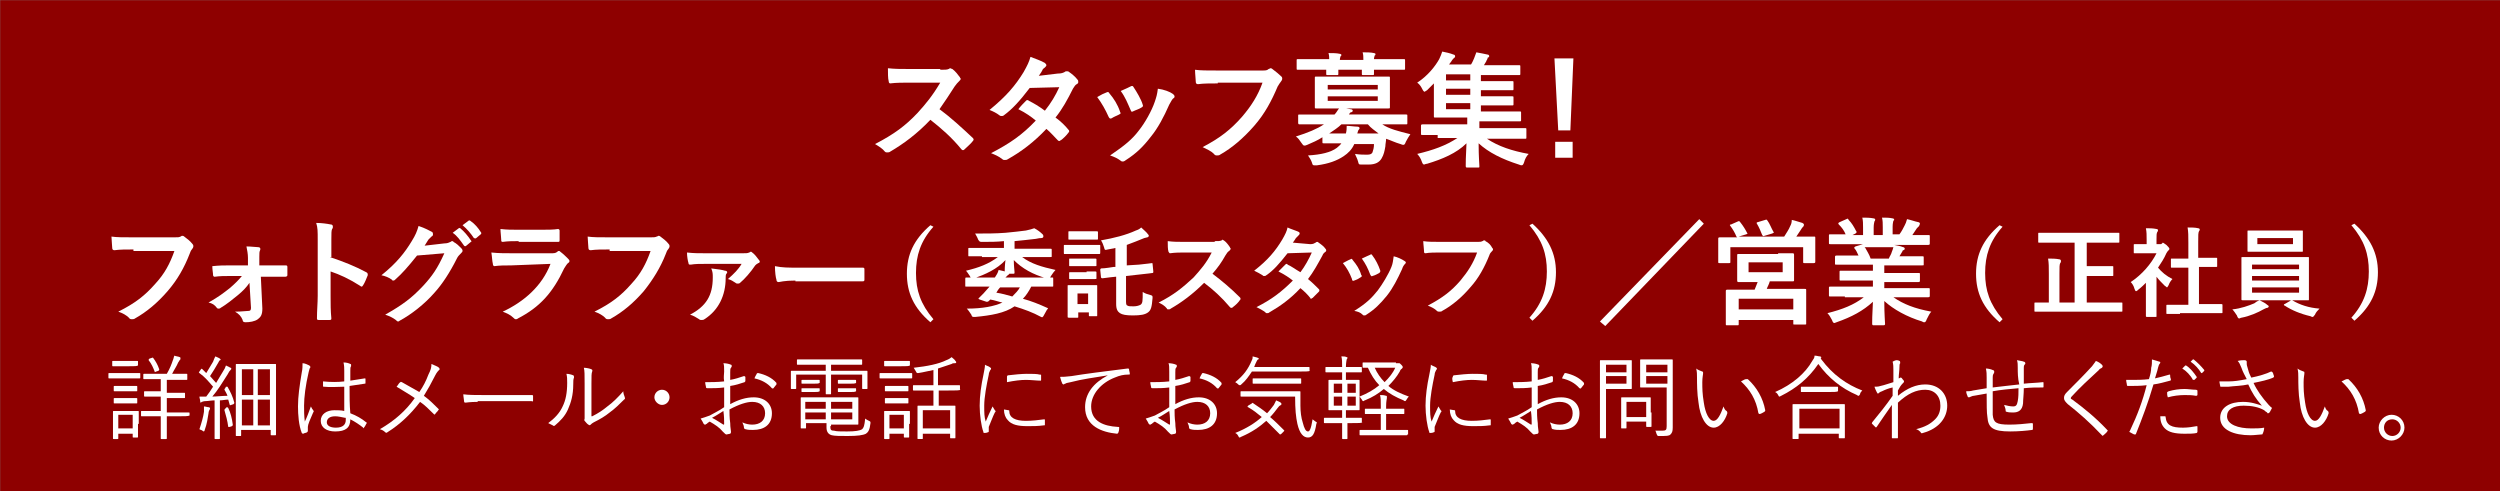 <?xml version="1.0" encoding="utf-8"?>
<!-- Generator: Adobe Illustrator 27.3.1, SVG Export Plug-In . SVG Version: 6.00 Build 0)  -->
<svg version="1.1" id="レイヤー_1" xmlns="http://www.w3.org/2000/svg" xmlns:xlink="http://www.w3.org/1999/xlink" x="0px"
	 y="0px" viewBox="0 0 329.7 64.8" style="enable-background:new 0 0 329.7 64.8;" xml:space="preserve">
<rect x="0" y="0" width="329.7" height="64.8" fill="#808080" stroke="none"/>
<style type="text/css">
	.st0{fill:#8E0000;stroke:#8E0000;stroke-width:0.949;stroke-miterlimit:10;}
	.st1{fill:#FFFFFF;}
</style>
<rect x="0.5" y="0.5" class="st0" width="328.8" height="63.9"/>
<g>
	<path class="st1" d="M17.6,32.9c-1,0-1.8,0-2.5,0.1c-0.2,0-0.3-0.1-0.3-0.3c0-0.3-0.1-1.1-0.1-1.5c0.7,0.1,1.5,0.1,2.9,0.1H23
		c0.5,0,0.6,0,0.8-0.1c0.1,0,0.1-0.1,0.2-0.1c0.1,0,0.2,0,0.3,0.1c0.4,0.3,0.8,0.6,1.1,1c0.1,0.1,0.1,0.2,0.1,0.3
		c0,0.1-0.1,0.3-0.2,0.4c-0.1,0.1-0.2,0.3-0.3,0.6c-0.7,1.8-1.6,3.4-2.9,4.9c-1.3,1.5-2.7,2.7-4.3,3.6c-0.1,0.1-0.3,0.1-0.4,0.1
		c-0.1,0-0.3,0-0.4-0.2c-0.3-0.3-0.8-0.6-1.4-0.8c2.2-1.1,3.5-2.1,4.9-3.7c1.2-1.3,1.9-2.6,2.5-4.3H17.6z"/>
	<path class="st1" d="M32.9,37.3c-0.4,0.6-0.9,1.1-1.5,1.6c-0.6,0.5-1.6,1.3-2.3,1.7c-0.1,0.1-0.2,0.1-0.3,0.1c-0.1,0-0.1,0-0.2-0.1
		c-0.3-0.4-0.6-0.6-1.1-0.7c1.4-0.8,1.9-1.2,2.8-1.9c0.7-0.6,1.2-1.1,1.6-1.6h-1.7c-0.6,0-1.2,0-1.9,0.1c-0.1,0-0.2-0.1-0.2-0.2
		c0-0.3-0.1-0.7-0.1-1.2C29,35,29.5,35,30.2,35h2.5l0-1c0-0.5-0.1-1-0.2-1.5c0.6,0,1.3,0.1,1.6,0.1c0.2,0,0.3,0.2,0.2,0.4
		c-0.1,0.2-0.1,0.4-0.1,0.9l0,1.1h1.1c0.8,0,1.6,0,2.3,0c0.2,0,0.3,0,0.3,0.2c0,0.3,0,0.7,0,1.1c0,0.1-0.1,0.2-0.3,0.2
		c-0.6,0-1.3,0-2.2,0h-1l0.2,4.2c0,0.8-0.2,1.1-0.6,1.4c-0.4,0.3-1.1,0.4-1.6,0.4c-0.3,0-0.4-0.1-0.4-0.3c-0.2-0.5-0.5-0.8-1-1.1
		c0.9,0,1.5-0.1,1.8-0.1c0.2,0,0.3-0.1,0.3-0.4L32.9,37.3z"/>
	<path class="st1" d="M43.5,33.9c1.8,0.6,3.3,1.2,4.8,2c0.2,0.1,0.2,0.2,0.2,0.4c-0.2,0.5-0.4,1-0.6,1.3c-0.1,0.1-0.1,0.2-0.2,0.2
		c0,0-0.1,0-0.2-0.1c-1.4-0.9-2.7-1.5-3.9-1.9v3.3c0,1,0,1.9,0.1,2.9c0,0.2-0.1,0.2-0.3,0.2c-0.4,0-0.9,0-1.3,0
		c-0.2,0-0.3,0-0.3-0.2c0-1.1,0.1-2,0.1-3v-7.4c0-1.1,0-1.6-0.2-2.2c0.7,0,1.4,0.1,1.9,0.2c0.2,0,0.3,0.1,0.3,0.3
		c0,0.1,0,0.2-0.1,0.3c-0.1,0.2-0.1,0.6-0.1,1.4V33.9z"/>
	<path class="st1" d="M58.6,32.1c0.4,0,0.6-0.1,0.8-0.2c0.1,0,0.1-0.1,0.2-0.1s0.2,0,0.2,0.1c0.4,0.2,0.7,0.5,1,0.8
		C61,32.9,61,33,61,33.1c0,0.1-0.1,0.2-0.2,0.3c-0.2,0.2-0.4,0.4-0.5,0.6c-1,2-2,3.5-3,4.6c-1.3,1.5-3.1,2.9-4.6,3.7
		c-0.1,0.1-0.2,0.1-0.2,0.1c-0.1,0-0.2-0.1-0.3-0.2c-0.4-0.3-0.8-0.5-1.4-0.7c2.3-1.3,3.5-2.2,5-3.8c1.2-1.3,1.9-2.3,2.8-4.3
		L55,33.7c-1.2,1.5-2,2.4-2.8,3.1c-0.1,0.1-0.2,0.2-0.3,0.2c-0.1,0-0.2,0-0.2-0.1c-0.4-0.3-0.9-0.5-1.4-0.6c2-1.6,3.1-3,4-4.5
		c0.5-0.8,0.7-1.3,0.9-2c0.9,0.3,1.4,0.6,1.8,0.8c0.1,0.1,0.1,0.2,0.1,0.3c0,0.1,0,0.2-0.2,0.3c-0.1,0.1-0.3,0.3-0.4,0.4
		c-0.2,0.3-0.3,0.5-0.5,0.8L58.6,32.1z M60.5,30.1c0.1-0.1,0.1,0,0.2,0c0.5,0.4,1,1,1.4,1.6c0.1,0.1,0.1,0.2,0,0.2l-0.6,0.5
		c-0.1,0.1-0.2,0.1-0.3,0c-0.5-0.7-0.9-1.3-1.5-1.7L60.5,30.1z M61.8,29.1c0.1-0.1,0.1,0,0.2,0c0.6,0.4,1.1,1,1.4,1.5
		c0.1,0.1,0.1,0.2,0,0.3l-0.6,0.5c-0.1,0.1-0.2,0-0.3,0c-0.4-0.6-0.9-1.2-1.5-1.7L61.8,29.1z"/>
	<path class="st1" d="M67.4,35c-0.8,0-1.5,0-2.2,0.1c-0.1,0-0.2-0.1-0.2-0.3c-0.1-0.4-0.1-0.9-0.2-1.5c0.9,0.1,1.8,0.1,2.8,0.1h5.1
		c0.3,0,0.6,0,0.8-0.2c0.1-0.1,0.1-0.1,0.2-0.1c0.1,0,0.1,0,0.2,0.1c0.4,0.3,0.8,0.7,1,0.9c0.1,0.1,0.2,0.2,0.2,0.3
		c0,0.1,0,0.2-0.2,0.3c-0.2,0.2-0.3,0.4-0.5,0.7c-1.5,3.2-3.2,5.1-6.1,6.6c-0.1,0.1-0.2,0.1-0.3,0.1c-0.1,0-0.2-0.1-0.3-0.2
		c-0.4-0.4-0.9-0.6-1.4-0.8c2.8-1.3,5.2-3.4,6.3-6.3L67.4,35z M68.4,31.8c-0.7,0-1.4,0-2.1,0.1c-0.2,0-0.2-0.1-0.2-0.3
		c0-0.3-0.1-1-0.1-1.4c0.9,0.1,1.4,0.1,2.5,0.1h2.7c1,0,1.8,0,2.4-0.1c0.1,0,0.2,0.1,0.2,0.2c0,0.4,0,0.8,0,1.2c0,0.3,0,0.3-0.3,0.3
		c-0.5,0-1.2,0-2.1,0H68.4z"/>
	<path class="st1" d="M80.4,32.9c-1,0-1.8,0-2.5,0.1c-0.2,0-0.3-0.1-0.3-0.3c0-0.3-0.1-1.1-0.1-1.5c0.7,0.1,1.5,0.1,2.9,0.1h5.4
		c0.4,0,0.6,0,0.8-0.1c0.1,0,0.2-0.1,0.2-0.1c0.1,0,0.2,0,0.3,0.1c0.4,0.3,0.8,0.6,1.1,1c0.1,0.1,0.1,0.2,0.1,0.3
		c0,0.1-0.1,0.3-0.2,0.4c-0.1,0.1-0.2,0.3-0.3,0.6c-0.7,1.8-1.7,3.4-2.9,4.9c-1.3,1.5-2.7,2.7-4.3,3.6c-0.1,0.1-0.3,0.1-0.4,0.1
		c-0.1,0-0.3,0-0.4-0.2c-0.3-0.3-0.8-0.6-1.4-0.8c2.2-1.1,3.5-2.1,4.9-3.7c1.2-1.3,1.9-2.6,2.5-4.3H80.4z"/>
	<path class="st1" d="M93.1,34.8c-0.9,0-1.4,0-2,0.1c-0.2,0-0.3,0-0.3-0.2c-0.1-0.3-0.2-0.9-0.2-1.4c0.9,0.1,1.4,0.1,2.4,0.1h5
		c0.4,0,0.6,0,0.8-0.1c0.1,0,0.1-0.1,0.2-0.1c0.1,0,0.1,0,0.2,0.1c0.3,0.2,0.6,0.6,0.9,1c0.1,0.1,0.1,0.2,0.1,0.2
		c0,0.1-0.1,0.2-0.2,0.2c-0.2,0.1-0.3,0.2-0.4,0.3c-0.6,0.9-1.4,1.8-2,2.3c-0.1,0.1-0.2,0.1-0.3,0.1c-0.1,0-0.2,0-0.3-0.1
		c-0.3-0.2-0.6-0.4-1-0.5c0.8-0.7,1.4-1.3,1.8-2H93.1z M95.6,35.7c0.2,0,0.3,0.1,0.3,0.2c0,0.1,0,0.1-0.1,0.2
		c-0.1,0.1-0.1,0.4-0.1,0.6c0,2.2-0.9,4.2-2.8,5.4c-0.1,0.1-0.3,0.1-0.4,0.1c-0.1,0-0.2,0-0.3-0.1c-0.3-0.2-0.8-0.5-1.2-0.6
		c2.1-1.1,3-2.5,3-4.9c0-0.5,0-0.7-0.2-1.2C94.7,35.5,95.3,35.6,95.6,35.7z"/>
	<path class="st1" d="M104.9,37c-1.5,0-2.1,0.2-2.2,0.2c-0.2,0-0.3-0.1-0.3-0.3c-0.1-0.3-0.2-1-0.2-1.8c1,0.2,1.7,0.2,3.2,0.2h4.8
		c1.1,0,2.3,0,3.5,0c0.2,0,0.3,0,0.3,0.2c0,0.5,0,1,0,1.4c0,0.2-0.1,0.2-0.3,0.2c-1.1,0-2.2,0-3.3,0H104.9z"/>
	<path class="st1" d="M123.1,29.9c-1.7,1.9-2.3,3.8-2.3,6.1c0,2.3,0.6,4.1,2.3,6.1l-0.4,0.4c-2.2-1.9-3.1-3.9-3.1-6.4
		c0-2.5,0.9-4.5,3.1-6.4L123.1,29.9z"/>
	<path class="st1" d="M129.5,33.8c-1.2,0-1.6,0-1.7,0c-0.1,0-0.1,0-0.1-0.1v-0.9c0-0.1,0-0.1,0.1-0.1c0.1,0,0.5,0,1.7,0h2.9v-0.9
		c-1,0.1-1.8,0.1-2.8,0.1c-0.4,0-0.4,0-0.6-0.3c-0.1-0.3-0.3-0.6-0.4-0.8c1.5,0,2.7,0,4-0.1c1.1-0.1,1.9-0.2,2.7-0.3
		c0.5-0.1,0.8-0.2,1.1-0.3c0.4,0.2,0.8,0.5,1.1,0.8c0.1,0.1,0.1,0.2,0.1,0.3s-0.1,0.2-0.3,0.2c-0.1,0-0.3,0-0.7,0.1
		c-0.8,0.1-1.8,0.2-2.8,0.3v1h3c1.2,0,1.6,0,1.7,0c0.1,0,0.2,0,0.2,0.1v0.9c0,0.1,0,0.1-0.2,0.1c-0.1,0-0.5,0-1.7,0h-2
		c1.2,0.9,2.6,1.3,4.4,1.7c-0.2,0.2-0.4,0.5-0.6,0.8c-0.2,0.4-0.2,0.4-0.6,0.3c-1.8-0.5-3.2-1.3-4.3-2.4c0,0.8,0.1,1.4,0.1,1.6
		c0,0.1,0,0.2-0.1,0.2h-1.1c-0.1,0-0.1,0-0.1-0.2c0-0.2,0-0.8,0.1-1.6c-1.1,1.2-2.7,1.9-4.1,2.4c-0.4,0.1-0.4,0.1-0.6-0.3
		c-0.2-0.3-0.4-0.6-0.5-0.7c1.7-0.4,3-0.9,4.2-1.8H129.5z M137.6,41.7c-0.1,0.1-0.1,0.2-0.3,0.1c-1.1-0.6-2.2-1-3.5-1.4
		c-1.3,0.9-3.1,1.2-5.2,1.4c-0.4,0-0.4,0-0.5-0.3c-0.2-0.3-0.4-0.6-0.6-0.8c2.1,0,3.6-0.3,4.7-0.8c-0.5-0.1-1-0.3-1.6-0.4l-0.2,0.2
		c-0.1,0.1-0.2,0.1-0.3,0.1l-0.9-0.3c-0.2-0.1-0.2-0.1-0.1-0.2c0.2-0.2,0.4-0.4,0.6-0.6c0.3-0.3,0.5-0.6,0.8-0.9H129
		c-1.1,0-1.5,0-1.6,0c-0.1,0-0.1,0-0.1-0.1v-0.9c0-0.1,0-0.2,0.1-0.2c0.1,0,0.5,0,1.6,0h2.2c0.2-0.3,0.4-0.6,0.5-1
		c0.4,0.1,0.9,0.2,1.2,0.3c0.1,0,0.2,0.1,0.2,0.2c0,0.1-0.1,0.1-0.2,0.2c-0.1,0.1-0.2,0.2-0.3,0.3h4.6c1.1,0,1.5,0,1.6,0
		c0.1,0,0.1,0,0.1,0.2v0.9c0,0.1,0,0.1-0.1,0.1c-0.1,0-0.5,0-1.6,0H136c-0.3,0.6-0.7,1.2-1.1,1.6c1.1,0.3,2.1,0.7,3.2,1.2
		c0.1,0,0.1,0.1,0.1,0.1c0,0,0,0.1-0.1,0.1L137.6,41.7z M131.9,37.9c-0.2,0.2-0.4,0.5-0.5,0.7c0.7,0.1,1.4,0.3,2.1,0.5
		c0.4-0.4,0.8-0.8,1-1.2H131.9z"/>
	<path class="st1" d="M143.6,32.3c1,0,1.3,0,1.4,0c0.1,0,0.1,0,0.1,0.1v0.9c0,0.1,0,0.2-0.1,0.2c-0.1,0-0.4,0-1.4,0h-1.8
		c-1,0-1.3,0-1.4,0c-0.1,0-0.1,0-0.1-0.2v-0.9c0-0.1,0-0.1,0.1-0.1c0.1,0,0.4,0,1.4,0H143.6z M144.7,39.7c0,1.5,0,1.8,0,1.9
		c0,0.1,0,0.1-0.1,0.1h-0.9c-0.1,0-0.1,0-0.1-0.1v-0.4h-1.4v0.6c0,0.1,0,0.1-0.1,0.1H141c-0.1,0-0.2,0-0.2-0.1c0-0.1,0-0.4,0-2v-0.9
		c0-0.8,0-1.1,0-1.2c0-0.1,0-0.1,0.2-0.1c0.1,0,0.4,0,1.2,0h1.2c0.8,0,1.1,0,1.2,0c0.1,0,0.1,0,0.1,0.1c0,0.1,0,0.4,0,1V39.7z
		 M143.4,30.5c0.8,0,1.1,0,1.2,0c0.1,0,0.2,0,0.2,0.1v0.9c0,0.1,0,0.1-0.2,0.1c-0.1,0-0.3,0-1.2,0h-1.2c-0.8,0-1.1,0-1.2,0
		c-0.1,0-0.1,0-0.1-0.1v-0.9c0-0.1,0-0.1,0.1-0.1c0.1,0,0.3,0,1.2,0H143.4z M143.3,34.1c0.8,0,1,0,1.1,0c0.1,0,0.2,0,0.2,0.1v0.8
		c0,0.1,0,0.1-0.2,0.1c-0.1,0-0.3,0-1.1,0h-1.1c-0.8,0-1,0-1.1,0c-0.1,0-0.1,0-0.1-0.1v-0.8c0-0.1,0-0.1,0.1-0.1c0.1,0,0.3,0,1.1,0
		H143.3z M143.3,35.8c0.8,0,1,0,1.1,0c0.1,0,0.2,0,0.2,0.1v0.8c0,0.1,0,0.1-0.2,0.1c-0.1,0-0.3,0-1.1,0h-1.1c-0.8,0-1,0-1.1,0
		c-0.1,0-0.1,0-0.1-0.1V36c0-0.1,0-0.1,0.1-0.1c0.1,0,0.3,0,1.1,0H143.3z M142.1,38.7v1.4h1.4v-1.4H142.1z M150.2,34.9
		c1.1-0.1,1.6-0.2,1.7-0.2c0.1,0,0.1,0,0.1,0.1l0.1,1c0,0.1,0,0.2-0.1,0.2c-0.1,0-0.6,0.1-1.7,0.2l-1.8,0.2v3.4
		c0,0.4,0.1,0.5,0.2,0.5c0.1,0.1,0.4,0.1,0.8,0.1c0.4,0,0.7-0.1,0.9-0.2c0.3-0.2,0.3-0.5,0.3-1.7c0.3,0.2,0.6,0.3,1,0.4
		c0.3,0.1,0.3,0.1,0.3,0.4c-0.1,1.2-0.2,1.6-0.6,1.9c-0.4,0.3-1,0.4-2,0.4c-0.9,0-1.4-0.1-1.7-0.3c-0.3-0.2-0.5-0.5-0.5-1.2v-3.6
		l-0.1,0c-1.1,0.1-1.5,0.2-1.7,0.2c-0.1,0-0.1,0-0.2-0.1l-0.1-1c0-0.1,0-0.1,0.1-0.2c0.1,0,0.5,0,1.7-0.2l0.2,0v-2.5
		c-0.3,0.1-0.6,0.1-1,0.2c-0.4,0.1-0.4,0.1-0.5-0.3c-0.1-0.3-0.2-0.6-0.4-0.9c1.7-0.3,3.3-0.7,4.6-1.3c0.3-0.1,0.5-0.2,0.7-0.4
		c0.3,0.3,0.7,0.6,0.9,0.9c0.1,0.1,0.1,0.1,0.1,0.2c0,0.1-0.1,0.2-0.2,0.2c-0.1,0-0.3,0.1-0.4,0.1c-0.7,0.3-1.5,0.6-2.3,0.9v2.7
		L150.2,34.9z"/>
	<path class="st1" d="M160.2,31.8c0.5,0,0.7,0,0.9-0.1c0.1,0,0.1-0.1,0.1-0.1c0.1,0,0.1,0.1,0.2,0.1c0.3,0.2,0.6,0.6,0.8,0.9
		c0,0.1,0.1,0.1,0.1,0.2c0,0.1-0.1,0.2-0.2,0.3c-0.2,0.1-0.3,0.3-0.5,0.6c-0.5,0.9-1,1.6-1.7,2.4c1.2,0.9,2.4,1.9,3.6,3.1
		c0.1,0.1,0.1,0.1,0.1,0.2c0,0.1,0,0.1-0.1,0.2c-0.2,0.3-0.5,0.6-0.9,0.9c-0.1,0.1-0.1,0.1-0.2,0.1c-0.1,0-0.1,0-0.2-0.1
		c-1.1-1.3-2.2-2.3-3.4-3.2c-1.5,1.5-3,2.6-4.4,3.4c-0.1,0.1-0.2,0.1-0.3,0.1c-0.1,0-0.2,0-0.2-0.1c-0.3-0.4-0.7-0.6-1.1-0.8
		c2-1,3.2-2,4.6-3.3c0.9-1,1.7-1.9,2.4-3.3l-3.4,0c-0.7,0-1.4,0-2.1,0.1c-0.1,0-0.1-0.1-0.2-0.2c-0.1-0.3-0.1-0.9-0.1-1.4
		c0.7,0.1,1.4,0.1,2.2,0.1H160.2z"/>
	<path class="st1" d="M172.8,32.2c0.4,0,0.5-0.1,0.7-0.2c0.1-0.1,0.2-0.1,0.2-0.1c0.1,0,0.1,0,0.2,0.1c0.3,0.2,0.7,0.5,0.9,0.8
		c0.1,0.1,0.1,0.2,0.1,0.2s0,0.2-0.1,0.2c-0.1,0.1-0.3,0.2-0.4,0.5c-0.6,1.1-1.2,2.2-1.9,3.1c0.5,0.4,1,0.9,1.4,1.3
		c0.1,0.1,0.1,0.1,0.1,0.2c0,0.1,0,0.1-0.1,0.2c-0.2,0.2-0.6,0.6-0.8,0.8c-0.1,0-0.1,0.1-0.2,0.1c0,0-0.1,0-0.1-0.1
		c-0.3-0.4-0.8-0.9-1.3-1.3c-1.3,1.4-2.7,2.4-4.1,3.2c-0.1,0.1-0.2,0.1-0.3,0.1c-0.1,0-0.2,0-0.2-0.1c-0.4-0.3-0.8-0.5-1.2-0.7
		c2-1,3.3-2,4.8-3.5c-0.5-0.4-1.1-0.8-1.9-1.2c0.3-0.3,0.6-0.6,0.9-0.9c0.1-0.1,0.1-0.1,0.2-0.1c0,0,0.1,0,0.1,0.1
		c0.5,0.2,1,0.6,1.7,1c0.6-0.8,1.1-1.7,1.5-2.6l-3.2,0.1c-1.1,1.4-1.9,2.3-2.8,2.9c-0.1,0.1-0.2,0.1-0.3,0.1c-0.1,0-0.1,0-0.2-0.1
		c-0.3-0.2-0.7-0.4-1.1-0.6c1.8-1.4,2.8-2.6,3.7-4.1c0.4-0.7,0.6-1.1,0.7-1.6c0.4,0.2,1.1,0.4,1.5,0.6c0.1,0.1,0.1,0.1,0.1,0.2
		c0,0.1-0.1,0.2-0.2,0.3c-0.1,0.1-0.2,0.2-0.3,0.3c-0.1,0.2-0.2,0.3-0.4,0.6L172.8,32.2z"/>
	<path class="st1" d="M178.1,34.2c0.1-0.1,0.2-0.1,0.3,0.1c0.5,0.6,0.9,1.2,1.1,1.9c0,0.1,0.1,0.1,0.1,0.2c0,0.1-0.1,0.1-0.2,0.2
		c-0.3,0.2-0.5,0.3-0.8,0.4c-0.2,0.1-0.3,0-0.3-0.2c-0.3-0.8-0.7-1.5-1.2-2.1C177.5,34.5,177.8,34.3,178.1,34.2z M185.2,34.4
		c0.1,0.1,0.2,0.1,0.2,0.2c0,0.1,0,0.1-0.1,0.2c-0.2,0.2-0.3,0.4-0.4,0.7c-0.6,1.3-1.2,2.5-2,3.5c-0.9,1.1-1.6,1.8-2.7,2.5
		c-0.1,0.1-0.2,0.1-0.3,0.1c-0.1,0-0.1,0-0.2-0.1c-0.3-0.3-0.6-0.4-1.1-0.5c1.6-1,2.3-1.7,3.1-2.7c0.6-0.8,1.4-2.1,1.8-3.1
		c0.2-0.5,0.2-0.8,0.3-1.4C184.3,33.9,184.9,34.2,185.2,34.4z M180.7,33.6c0.1-0.1,0.2-0.1,0.3,0.1c0.4,0.5,0.8,1.3,1,1.9
		c0.1,0.2,0,0.3-0.1,0.4c-0.2,0.1-0.5,0.3-0.9,0.4c-0.1,0.1-0.2,0-0.3-0.2c-0.3-0.8-0.6-1.4-1.1-2.1
		C180.2,33.8,180.5,33.7,180.7,33.6z"/>
	<path class="st1" d="M190.1,33.3c-0.8,0-1.6,0-2.1,0.1c-0.2,0-0.2-0.1-0.2-0.3c0-0.3-0.1-0.9-0.1-1.3c0.6,0.1,1.3,0.1,2.5,0.1h4.6
		c0.4,0,0.5,0,0.7-0.1c0.1,0,0.1-0.1,0.2-0.1c0.1,0,0.2,0,0.2,0.1c0.4,0.2,0.7,0.5,0.9,0.9c0.1,0.1,0.1,0.1,0.1,0.2
		c0,0.1-0.1,0.2-0.2,0.3c-0.1,0.1-0.2,0.2-0.3,0.5c-0.6,1.5-1.4,3-2.5,4.2c-1.1,1.3-2.4,2.4-3.7,3.1c-0.1,0.1-0.2,0.1-0.4,0.1
		c-0.1,0-0.2,0-0.3-0.1c-0.3-0.3-0.7-0.5-1.2-0.7c1.9-1,3.1-1.9,4.3-3.3c1-1.2,1.7-2.3,2.2-3.7H190.1z"/>
	<path class="st1" d="M202.1,29.5c2.1,1.9,3.1,3.9,3.1,6.4c0,2.5-0.9,4.5-3.1,6.4l-0.4-0.4c1.7-1.9,2.3-3.8,2.3-6.1
		c0-2.3-0.6-4.1-2.3-6.1L202.1,29.5z"/>
	<path class="st1" d="M211,42.4l13.1-13.5l0.6,0.6L211.7,43L211,42.4z"/>
	<path class="st1" d="M229.2,29.2c0.2-0.1,0.2,0,0.3,0.1c0.4,0.5,0.7,1,0.9,1.4c0.1,0.1,0.1,0.1-0.1,0.2l-1,0.3h6
		c0.3-0.5,0.6-0.9,0.8-1.4c0.1-0.2,0.2-0.4,0.2-0.8c0.5,0.1,1,0.3,1.4,0.4c0.1,0.1,0.2,0.1,0.2,0.2c0,0.1,0,0.2-0.1,0.3
		c-0.1,0.1-0.2,0.2-0.3,0.4c-0.2,0.3-0.4,0.6-0.6,0.9h0.3c1.4,0,1.9,0,2,0c0.2,0,0.2,0,0.2,0.2c0,0.1,0,0.4,0,0.8v0.7
		c0,1.3,0,1.6,0,1.6c0,0.1,0,0.2-0.2,0.2h-1.2c-0.2,0-0.2,0-0.2-0.2v-1.9h-9.6v1.9c0,0.2,0,0.2-0.2,0.2h-1.2c-0.2,0-0.2,0-0.2-0.2
		c0-0.1,0-0.3,0-1.6v-0.5c0-0.5,0-0.8,0-0.9c0-0.1,0-0.2,0.2-0.2c0.1,0,0.6,0,2,0h0.3c0,0,0,0-0.1-0.1c-0.2-0.5-0.5-1-0.8-1.4
		c-0.1-0.1-0.1-0.2,0.1-0.2L229.2,29.2z M234.5,33.4c1.3,0,1.8,0,1.9,0c0.1,0,0.2,0,0.2,0.2c0,0.1,0,0.3,0,1v1.3c0,0.7,0,0.9,0,1
		c0,0.2,0,0.2-0.2,0.2c-0.1,0-0.6,0-1.9,0h-1.1c-0.1,0.4-0.3,0.7-0.4,1h2.9c1.5,0,2,0,2.1,0c0.2,0,0.2,0,0.2,0.2c0,0.1,0,0.5,0,1.2
		v1c0,1.8,0,2.1,0,2.2c0,0.1,0,0.1-0.2,0.1h-1.3c-0.2,0-0.2,0-0.2-0.1v-0.5h-7.2v0.5c0,0.2,0,0.2-0.2,0.2h-1.3c-0.2,0-0.2,0-0.2-0.2
		c0-0.1,0-0.4,0-2.2v-0.8c0-0.9,0-1.2,0-1.3c0-0.1,0-0.2,0.2-0.2c0.1,0,0.6,0,2.1,0h1.5c0.1-0.3,0.3-0.7,0.4-1h-0.6
		c-1.4,0-1.8,0-1.9,0c-0.1,0-0.2,0-0.2-0.2c0-0.1,0-0.3,0-1v-1.3c0-0.7,0-0.9,0-1c0-0.2,0-0.2,0.2-0.2c0.1,0,0.6,0,1.9,0H234.5z
		 M229.3,40.8h7.2v-1.4h-7.2V40.8z M230.6,35.9h4.5v-1.3h-4.5V35.9z M232.8,29c0.2-0.1,0.2,0,0.3,0.1c0.3,0.4,0.5,1,0.8,1.5
		c0.1,0.1,0,0.1-0.2,0.2l-1,0.3c-0.2,0.1-0.2,0-0.3-0.1c-0.2-0.5-0.4-1-0.7-1.5c-0.1-0.1,0-0.2,0.1-0.2L232.8,29z"/>
	<path class="st1" d="M243.3,39.1c-1.3,0-1.8,0-1.9,0c-0.2,0-0.2,0-0.2-0.2v-0.9c0-0.2,0-0.2,0.2-0.2c0.1,0,0.5,0,1.9,0h3.7v-0.8
		h-2.1c-1.5,0-2,0-2.1,0c-0.2,0-0.2,0-0.2-0.2v-0.9c0-0.2,0-0.2,0.2-0.2c0.1,0,0.6,0,2.1,0h2.1v-0.8h-2.8c-1.4,0-1.9,0-2,0
		c-0.2,0-0.2,0-0.2-0.1v-0.9c0-0.1,0-0.2,0.2-0.2c0.1,0,0.6,0,2,0h0.9c-0.2-0.4-0.3-0.7-0.5-0.9c-0.1-0.1-0.1-0.2,0.1-0.3l1-0.3
		h-2.4c-1.3,0-1.8,0-1.9,0c-0.2,0-0.2,0-0.2-0.2v-0.9c0-0.2,0-0.2,0.2-0.2c0.1,0,0.5,0,1.9,0h0.1c-0.2-0.5-0.5-0.9-0.9-1.3
		c-0.1-0.1-0.1-0.2,0.1-0.3l0.9-0.4c0.2-0.1,0.2-0.1,0.3,0.1c0.4,0.4,0.7,0.9,1,1.5c0.1,0.1,0.1,0.1-0.1,0.3l-0.4,0.2h1.4v-1
		c0-0.5,0-0.9-0.1-1.3c0.5,0,1,0,1.5,0.1c0.1,0,0.2,0.1,0.2,0.1c0,0.1,0,0.2-0.1,0.3c0,0.1-0.1,0.3-0.1,0.8v1h1.2v-1
		c0-0.5,0-0.9-0.1-1.3c0.5,0,1,0,1.4,0.1c0.1,0,0.2,0.1,0.2,0.1c0,0.1,0,0.2-0.1,0.2c0,0.1-0.1,0.3-0.1,0.8v1h0.9
		c0.3-0.4,0.5-0.8,0.7-1.2c0.1-0.2,0.2-0.4,0.3-0.8c0.5,0.1,1,0.3,1.5,0.4c0.1,0,0.2,0.1,0.2,0.2c0,0.1-0.1,0.2-0.1,0.3
		c-0.1,0.1-0.2,0.2-0.3,0.3c-0.2,0.3-0.4,0.6-0.6,0.9h0.2c1.3,0,1.8,0,1.9,0c0.2,0,0.2,0,0.2,0.2v0.9c0,0.1,0,0.2-0.2,0.2
		c-0.1,0-0.5,0-1.9,0h-2.6c0.4,0.1,0.7,0.1,1.2,0.3c0.1,0,0.2,0.1,0.2,0.2c0,0.1-0.1,0.2-0.2,0.2c-0.1,0-0.1,0.2-0.2,0.3l-0.3,0.5h1
		c1.4,0,1.9,0,2,0c0.2,0,0.2,0,0.2,0.2v0.9c0,0.1,0,0.1-0.2,0.1c-0.1,0-0.6,0-2,0h-3V36h2.4c1.5,0,2,0,2.1,0c0.2,0,0.2,0,0.2,0.2V37
		c0,0.1,0,0.2-0.2,0.2c-0.1,0-0.6,0-2.1,0h-2.4v0.8h3.9c1.3,0,1.8,0,1.9,0c0.2,0,0.2,0,0.2,0.2V39c0,0.1,0,0.2-0.2,0.2
		c-0.1,0-0.5,0-1.9,0h-2.7c1.3,0.9,2.8,1.5,5,1.9c-0.2,0.2-0.4,0.6-0.6,1c-0.1,0.3-0.2,0.4-0.3,0.4c-0.1,0-0.2,0-0.3-0.1
		c-2-0.6-3.8-1.6-5-2.7c0,1.8,0.1,2.7,0.1,3c0,0.1,0,0.2-0.2,0.2h-1.3c-0.1,0-0.2,0-0.2-0.2c0-0.3,0-1.1,0.1-2.9
		c-1.3,1.2-2.8,2-4.8,2.7c-0.2,0.1-0.3,0.1-0.3,0.1c-0.1,0-0.2-0.1-0.3-0.4c-0.2-0.4-0.4-0.7-0.6-0.9c2-0.5,3.5-1.1,4.8-2.1H243.3z
		 M249.1,34.1c0.1-0.3,0.3-0.5,0.4-0.9c0.1-0.2,0.1-0.3,0.2-0.6h-3.8c0,0,0.1,0.1,0.1,0.1c0.2,0.4,0.5,0.8,0.7,1.4H249.1z"/>
	<path class="st1" d="M264.1,29.9c-1.7,1.9-2.3,3.8-2.3,6.1c0,2.3,0.6,4.1,2.3,6.1l-0.4,0.4c-2.2-1.9-3.1-3.9-3.1-6.4
		c0-2.5,0.9-4.5,3.1-6.4L264.1,29.9z"/>
	<path class="st1" d="M270.6,32c-1.2,0-1.6,0-1.7,0c-0.1,0-0.1,0-0.1-0.1v-1.1c0-0.1,0-0.1,0.1-0.1c0.1,0,0.5,0,1.7,0h7.1
		c1.2,0,1.6,0,1.7,0c0.1,0,0.1,0,0.1,0.1v1.1c0,0.1,0,0.1-0.1,0.1c-0.1,0-0.5,0-1.7,0h-2.5v3.1h1.8c1.1,0,1.5,0,1.6,0
		c0.1,0,0.1,0,0.1,0.1v1.1c0,0.1,0,0.1-0.1,0.1c-0.1,0-0.5,0-1.6,0h-1.8v3.5h3c1.2,0,1.5,0,1.6,0c0.1,0,0.1,0,0.1,0.1V41
		c0,0.1,0,0.1-0.1,0.1c-0.1,0-0.5,0-1.6,0H270c-1.1,0-1.5,0-1.6,0c-0.1,0-0.1,0-0.1-0.1V40c0-0.1,0-0.1,0.1-0.1c0.1,0,0.5,0,1.6,0
		h0.2v-3.8c0-0.9,0-1.4-0.1-2c0.5,0,1,0,1.5,0.1c0.1,0,0.2,0.1,0.2,0.2c0,0.1,0,0.2-0.1,0.3c-0.1,0.2-0.1,0.5-0.1,1.4v3.8h2V32
		H270.6z"/>
	<path class="st1" d="M283.2,37.1c-0.4,0.4-0.8,0.8-1.2,1.1c-0.1,0.1-0.2,0.2-0.3,0.2c-0.1,0-0.1-0.1-0.2-0.3
		c-0.1-0.4-0.3-0.7-0.5-0.9c1.5-1,2.7-2.4,3.4-3.8h-1.5c-1,0-1.3,0-1.4,0c-0.1,0-0.1,0-0.1-0.1v-1c0-0.1,0-0.1,0.1-0.1
		c0.1,0,0.4,0,1.4,0h0.2v-0.5c0-0.7,0-1.1-0.1-1.6c0.5,0,0.9,0,1.4,0.1c0.1,0,0.2,0.1,0.2,0.1c0,0.1,0,0.2-0.1,0.3
		c-0.1,0.2-0.1,0.4-0.1,1v0.6h0.5c0.1,0,0.2,0,0.2-0.1c0.1,0,0.1-0.1,0.1-0.1c0.1,0,0.2,0.1,0.5,0.3c0.2,0.2,0.4,0.4,0.4,0.5
		c0,0.1,0,0.1-0.1,0.2c-0.1,0.1-0.2,0.2-0.3,0.4c-0.3,0.7-0.7,1.3-1.1,1.9c0.5,0.6,1.1,1.1,1.9,1.5c-0.2,0.2-0.4,0.5-0.5,0.8
		c-0.1,0.2-0.2,0.3-0.2,0.3c-0.1,0-0.1-0.1-0.3-0.2c-0.4-0.4-0.8-0.8-1.1-1.2v3.7c0,1,0,1.5,0,1.5c0,0.1,0,0.1-0.2,0.1h-1
		c-0.1,0-0.2,0-0.2-0.1c0-0.1,0-0.6,0-1.5V37.1z M287.5,41.4c-1.2,0-1.7,0-1.7,0c-0.1,0-0.1,0-0.1-0.1v-1c0-0.1,0-0.1,0.1-0.1
		c0.1,0,0.5,0,1.7,0h1.1v-4.9H288c-1.2,0-1.6,0-1.6,0c-0.1,0-0.1,0-0.1-0.1v-1c0-0.1,0-0.1,0.1-0.1c0.1,0,0.5,0,1.6,0h0.6V32
		c0-0.9,0-1.4-0.1-2c0.5,0,1,0,1.4,0.1c0.1,0,0.2,0.1,0.2,0.1c0,0.1,0,0.2-0.1,0.3c-0.1,0.2-0.1,0.5-0.1,1.4V34h0.8
		c1.2,0,1.6,0,1.6,0c0.1,0,0.1,0,0.1,0.1v1c0,0.1,0,0.1-0.1,0.1c-0.1,0-0.5,0-1.6,0H290v4.9h1.2c1.2,0,1.7,0,1.7,0
		c0.1,0,0.2,0,0.2,0.1v1c0,0.1,0,0.1-0.2,0.1c-0.1,0-0.5,0-1.7,0H287.5z"/>
	<path class="st1" d="M298,39.6c0.4,0.2,0.8,0.4,1,0.6c0.1,0.1,0.2,0.1,0.2,0.2c0,0.1-0.1,0.2-0.2,0.2c-0.1,0-0.3,0.1-0.5,0.2
		c-0.7,0.4-1.8,0.9-2.9,1.1c-0.1,0-0.2,0.1-0.3,0.1c-0.1,0-0.2-0.1-0.3-0.4c-0.2-0.3-0.4-0.6-0.6-0.8c1.1-0.1,2.2-0.5,2.9-0.8
		C297.4,39.9,297.7,39.7,298,39.6h-0.4c-1.3,0-1.7,0-1.8,0c-0.1,0-0.2,0-0.2-0.1c0-0.1,0-0.5,0-1.4v-2.7c0-0.9,0-1.3,0-1.4
		c0-0.1,0-0.1,0.2-0.1c0.1,0,0.5,0,1.8,0h5c1.3,0,1.7,0,1.8,0c0.1,0,0.1,0,0.1,0.1c0,0.1,0,0.5,0,1.4v2.7c0,0.9,0,1.3,0,1.4
		c0,0.1,0,0.1-0.1,0.1c-0.1,0-0.5,0-1.8,0H298z M301.9,30.4c1.2,0,1.7,0,1.7,0c0.1,0,0.1,0,0.1,0.1c0,0.1,0,0.3,0,0.9v0.8
		c0,0.6,0,0.8,0,0.9c0,0.1,0,0.1-0.1,0.1c-0.1,0-0.5,0-1.7,0h-3.7c-1.2,0-1.7,0-1.7,0c-0.1,0-0.1,0-0.1-0.1c0-0.1,0-0.3,0-0.9v-0.8
		c0-0.6,0-0.8,0-0.9c0-0.1,0-0.1,0.1-0.1c0.1,0,0.5,0,1.7,0H301.9z M297,35.5h6.2v-0.6H297V35.5z M303.2,37v-0.6H297V37H303.2z
		 M303.2,37.9H297v0.7h6.2V37.9z M302.4,31.4h-4.7v0.8h4.7V31.4z M302,39.7c0.1-0.1,0.1-0.1,0.2-0.1c0,0,0.1,0,0.1,0
		c1,0.6,2.2,1,3.6,1.1c-0.2,0.2-0.5,0.5-0.6,0.8c-0.2,0.2-0.2,0.3-0.3,0.3c-0.1,0-0.1,0-0.3-0.1c-1.3-0.3-2.5-0.8-3.4-1.4
		c-0.1,0-0.1-0.1-0.1-0.1s0-0.1,0.1-0.1L302,39.7z"/>
	<path class="st1" d="M310.5,29.5c2.1,1.9,3.1,3.9,3.1,6.4c0,2.5-0.9,4.5-3.1,6.4l-0.4-0.4c1.7-1.9,2.3-3.8,2.3-6.1
		c0-2.3-0.6-4.1-2.3-6.1L310.5,29.5z"/>
	<path class="st1" d="M18.5,49.8c0,0.1,0,0.1-0.1,0.1c-0.1,0-0.3,0-1.3,0h-1.4c-0.9,0-1.2,0-1.3,0c-0.1,0-0.1,0-0.1-0.1v-0.5
		c0-0.1,0-0.1,0.1-0.1c0.1,0,0.3,0,1.3,0h1.4c0.9,0,1.2,0,1.3,0c0.1,0,0.1,0,0.1,0.1V49.8z M18.2,55.9c0,1.4,0,1.6,0,1.7
		c0,0.1,0,0.1-0.1,0.1h-0.5c-0.1,0-0.1,0-0.1-0.1v-0.4h-1.9v0.6c0,0.1,0,0.1-0.1,0.1H15c-0.1,0-0.1,0-0.1-0.1c0-0.1,0-0.3,0-1.8
		v-0.7c0-0.7,0-1,0-1c0-0.1,0-0.1,0.1-0.1c0.1,0,0.3,0,1.1,0h1c0.8,0,1,0,1.1,0c0.1,0,0.1,0,0.1,0.1c0,0,0,0.3,0,0.9V55.9z
		 M18.2,48.2C18.2,48.3,18.2,48.3,18.2,48.2c-0.2,0.1-0.4,0.1-1.2,0.1h-1c-0.8,0-1,0-1.1,0c-0.1,0-0.1,0-0.1-0.1v-0.5
		c0-0.1,0-0.1,0.1-0.1c0.1,0,0.3,0,1.1,0h1c0.8,0,1,0,1.1,0c0.1,0,0.1,0,0.1,0.1V48.2z M18.1,51.5c0,0.1,0,0.1-0.1,0.1
		c-0.1,0-0.3,0-1,0h-0.9c-0.7,0-0.9,0-1,0c-0.1,0-0.1,0-0.1-0.1V51c0-0.1,0-0.1,0.1-0.1c0.1,0,0.3,0,1,0H17c0.7,0,0.9,0,1,0
		c0.1,0,0.1,0,0.1,0.1V51.5z M18.1,53.1c0,0.1,0,0.1-0.1,0.1c-0.1,0-0.3,0-1,0h-0.9c-0.7,0-0.9,0-1,0c-0.1,0-0.1,0-0.1-0.1v-0.5
		c0-0.1,0-0.1,0.1-0.1c0.1,0,0.3,0,1,0H17c0.7,0,0.9,0,1,0c0.1,0,0.1,0,0.1,0.1V53.1z M17.5,54.7h-1.9v1.8h1.9V54.7z M25,54.8
		C25,54.9,25,54.9,25,54.8c-0.2,0.1-0.6,0.1-1.7,0.1H22v1.1c0,1.2,0,1.7,0,1.8c0,0.1,0,0.1-0.1,0.1h-0.6c-0.1,0-0.1,0-0.1-0.1
		c0-0.1,0-0.6,0-1.8v-1.1h-0.9c-1.2,0-1.5,0-1.6,0c-0.1,0-0.1,0-0.1-0.1v-0.5c0-0.1,0-0.1,0.1-0.1c0.1,0,0.4,0,1.6,0h0.9v-1.9h-0.6
		c-1,0-1.4,0-1.5,0c-0.1,0-0.1,0-0.1-0.1v-0.5c0-0.1,0-0.1,0.1-0.1c0.1,0,0.4,0,1.5,0h0.6V50h-0.7c-1.1,0-1.5,0-1.5,0
		c-0.1,0-0.1,0-0.1-0.1v-0.5c0-0.1,0-0.1,0.1-0.1c0.1,0,0.4,0,1.5,0H22c0.4-0.7,0.6-1.2,0.8-1.8c0.1-0.2,0.1-0.4,0.2-0.6
		c0.2,0.1,0.5,0.1,0.7,0.2c0.1,0,0.1,0.1,0.1,0.2c0,0.1,0,0.1-0.1,0.2c-0.1,0.1-0.1,0.2-0.2,0.3c-0.2,0.5-0.5,0.9-0.8,1.5h0.4
		c1.1,0,1.5,0,1.5,0c0.1,0,0.1,0,0.1,0.1V50c0,0.1,0,0.1-0.1,0.1c-0.1,0-0.4,0-1.5,0H22v1.7h0.8c1.1,0,1.4,0,1.5,0
		c0.1,0,0.1,0,0.1,0.1v0.5c0,0.1,0,0.1-0.1,0.1c-0.1,0-0.4,0-1.5,0H22v1.9h1.3c1.1,0,1.5,0,1.6,0c0.1,0,0.1,0,0.1,0.1V54.8z
		 M20,47.2c0.1,0,0.1-0.1,0.2,0c0.3,0.4,0.6,0.9,0.8,1.5c0,0.1,0,0.1-0.1,0.2L20.6,49c-0.2,0.1-0.2,0.1-0.2,0
		c-0.2-0.5-0.4-1-0.8-1.5c0-0.1,0-0.1,0.1-0.2L20,47.2z"/>
	<path class="st1" d="M29.8,51c0.1,0,0.1,0,0.2,0c0.4,0.7,0.7,1.3,0.9,2.1c0,0.1,0,0.1-0.1,0.2l-0.3,0.1c-0.2,0.1-0.2,0-0.2,0
		l-0.2-0.7c-0.4,0-0.7,0.1-1.1,0.1V56c0,1.3,0,1.7,0,1.8c0,0.1,0,0.1-0.1,0.1h-0.5c-0.1,0-0.1,0-0.1-0.1c0-0.1,0-0.4,0-1.8v-3.2
		c-0.4,0-0.9,0.1-1.2,0.1c-0.3,0-0.4,0.1-0.5,0.1c0,0-0.1,0.1-0.1,0.1c-0.1,0-0.1-0.1-0.1-0.2c0-0.2-0.1-0.4-0.1-0.6
		c0.3,0,0.5,0,0.8,0h0.1c0.3-0.4,0.6-0.8,0.9-1.3c-0.6-0.7-1.1-1.3-1.8-1.8c-0.1-0.1-0.1-0.1,0-0.2l0.2-0.3c0.1-0.1,0.1-0.1,0.2,0
		l0.5,0.5c0.3-0.5,0.6-1,0.9-1.5c0.1-0.3,0.2-0.5,0.3-0.7c0.2,0.1,0.5,0.2,0.6,0.3c0.1,0.1,0.1,0.1,0.1,0.1c0,0.1,0,0.1-0.1,0.1
		c-0.1,0.1-0.1,0.1-0.2,0.3c-0.4,0.7-0.7,1.2-1.1,1.8c0.3,0.3,0.5,0.6,0.8,0.9c0.3-0.5,0.6-1,0.9-1.5c0.2-0.3,0.3-0.5,0.4-0.8
		c0.2,0.1,0.4,0.2,0.6,0.3c0.1,0,0.1,0.1,0.1,0.1c0,0.1,0,0.1-0.1,0.2c-0.1,0.1-0.2,0.2-0.4,0.6c-0.7,1.1-1.3,2.1-2,2.9
		c0.6,0,1.3-0.1,2-0.1c-0.1-0.3-0.3-0.6-0.4-0.8c0-0.1,0-0.1,0.1-0.2L29.8,51z M27.6,54.1c0,0-0.1,0.2-0.1,0.4
		c-0.1,0.6-0.2,1.4-0.5,2.2c0,0.1-0.1,0.2-0.1,0.2c0,0-0.1,0-0.2-0.1c-0.1-0.1-0.3-0.1-0.4-0.2c0.3-0.9,0.5-1.6,0.6-2.3
		c0-0.3,0-0.5,0-0.7c0.2,0,0.4,0.1,0.6,0.1c0.1,0,0.2,0.1,0.2,0.1C27.7,54,27.6,54.1,27.6,54.1z M29.9,53.7c0.1,0,0.1,0,0.2,0.1
		c0.3,0.6,0.5,1.4,0.6,2.2c0,0.1,0,0.1-0.1,0.2l-0.3,0.1c-0.2,0-0.2,0-0.2,0c-0.1-0.8-0.3-1.5-0.5-2.2c0-0.1,0-0.1,0.1-0.2
		L29.9,53.7z M36.4,53.1c0,3.6,0,4.2,0,4.2c0,0.1,0,0.1-0.1,0.1h-0.5c-0.1,0-0.1,0-0.1-0.1v-0.6h-3.9v0.7c0,0.1,0,0.1-0.1,0.1h-0.5
		c-0.1,0-0.1,0-0.1-0.1c0-0.1,0-0.6,0-4.2V51c0-2.2,0-2.8,0-2.9c0-0.1,0-0.1,0.1-0.1c0.1,0,0.4,0,1.5,0h2.1c1,0,1.4,0,1.5,0
		c0.1,0,0.1,0,0.1,0.1c0,0.1,0,0.6,0,2.6V53.1z M33.4,48.7h-1.5v3.4h1.5V48.7z M33.4,52.7h-1.5v3.4h1.5V52.7z M35.7,48.7H34v3.4h1.6
		V48.7z M35.7,52.7H34v3.4h1.6V52.7z"/>
	<path class="st1" d="M40.8,48.2c0.1,0.1,0.2,0.2,0.1,0.3c-0.1,0.1-0.1,0.3-0.2,0.6c-0.4,1.7-0.6,3.3-0.6,4.4c0,0.7,0,1.3,0.1,2.1
		c0.3-0.6,0.5-1.2,0.8-2c0.1,0.2,0.2,0.4,0.3,0.5c0.1,0.1,0.1,0.2,0,0.3c-0.4,0.9-0.7,1.6-0.7,1.9c0,0.2,0,0.4,0,0.5
		c0,0.1,0,0.1-0.1,0.2c-0.1,0.1-0.4,0.1-0.5,0.2c-0.1,0-0.1,0-0.2-0.1c-0.4-1-0.5-2.4-0.5-3.5c0-1.3,0.2-2.7,0.5-4.5
		c0.1-0.4,0.1-0.9,0.1-1.2C40.2,47.9,40.6,48.1,40.8,48.2z M45.4,51c-0.9,0-1.7,0.1-2.7,0c-0.1,0-0.1,0-0.1-0.1c0-0.2,0-0.4,0-0.6
		c1,0.1,2,0.1,2.8,0c0-0.4,0-0.9,0-1.4c0-0.3,0-0.7-0.1-1.1c0.4,0,0.7,0.1,0.9,0.2c0.1,0,0.1,0.1,0.1,0.1c0,0.1,0,0.1,0,0.2
		c-0.1,0.1-0.1,0.3-0.1,0.6c0,0.4,0,0.8,0,1.3c0.6-0.1,1.3-0.2,1.9-0.3c0.1,0,0.1,0,0.1,0.1c0,0.1,0,0.3,0,0.5c0,0.1,0,0.1-0.1,0.1
		c-0.6,0.1-1.3,0.2-2,0.3c0,1.4,0,2.5,0.1,3.6c0.8,0.3,1.5,0.7,2.1,1.2c0.1,0,0.1,0.1,0,0.2c-0.1,0.2-0.2,0.4-0.3,0.5
		c0,0.1-0.1,0.1-0.1,0c-0.5-0.4-1.1-0.8-1.7-1.1c0,1.1-0.6,1.6-2,1.6c-1.1,0-1.9-0.5-1.9-1.4c0-0.9,0.8-1.4,1.8-1.4
		c0.4,0,0.9,0,1.3,0.1C45.4,53.3,45.4,52.2,45.4,51z M45.5,55.1c-0.5-0.1-0.9-0.2-1.3-0.2c-0.7,0-1.1,0.3-1.1,0.8
		c0,0.4,0.4,0.7,1.2,0.7c0.9,0,1.3-0.4,1.3-1V55.1z"/>
	<path class="st1" d="M56.5,49.4c0.3-0.6,0.4-0.9,0.4-1.4c0.4,0.2,0.8,0.3,1,0.5c0.1,0.1,0.1,0.3,0,0.3c-0.1,0.1-0.3,0.3-0.5,0.7
		c-0.5,1-1,1.9-1.5,2.7c0.7,0.5,1.3,1.1,1.9,1.7c0.1,0.1,0.1,0.1,0,0.2c-0.1,0.2-0.3,0.3-0.4,0.5c-0.1,0.1-0.1,0.1-0.2,0
		C56.6,54,56,53.4,55.4,53c-1.3,1.7-2.7,3-4.3,4c-0.1,0.1-0.2,0.1-0.3,0c-0.2-0.2-0.4-0.3-0.7-0.4c1.9-1.1,3.4-2.4,4.6-4.1
		c-0.7-0.5-1.6-1-2.4-1.5c0.2-0.2,0.3-0.5,0.5-0.6c0.1-0.1,0.1,0,0.2,0c0.7,0.4,1.6,0.9,2.3,1.3C55.8,51,56.2,50.2,56.5,49.4z"/>
	<path class="st1" d="M63,53c-1,0-1.5,0.1-1.6,0.1c-0.1,0-0.2,0-0.2-0.2c0-0.2-0.1-0.6-0.1-0.9c0.7,0.1,1.7,0.1,2.7,0.1h3.7
		c0.8,0,1.7,0,2.6,0c0.1,0,0.2,0,0.2,0.1c0,0.2,0,0.4,0,0.6c0,0.1,0,0.2-0.2,0.1c-0.9,0-1.8,0-2.6,0H63z"/>
	<path class="st1" d="M75.6,49.5c0.1,0,0.1,0.2,0.1,0.3c-0.1,0.2-0.1,0.5-0.1,0.9c0,1.4-0.3,2.4-0.7,3.3c-0.4,0.9-1,1.5-1.7,2.1
		c-0.1,0.1-0.2,0.1-0.3,0c-0.2-0.1-0.4-0.2-0.6-0.3c0.8-0.6,1.5-1.3,1.9-2.2c0.4-0.8,0.6-1.8,0.6-3.1c0-0.5,0-0.8-0.1-1.2
		C75,49.3,75.4,49.4,75.6,49.5z M78.1,54.9c0.8-0.4,1.4-0.8,2-1.3c0.7-0.5,1.4-1.2,2.1-2c0,0.3,0.1,0.5,0.2,0.8
		c0,0.1,0.1,0.2-0.1,0.3c-0.6,0.6-1.2,1.2-1.9,1.7c-0.6,0.5-1.3,0.9-2.1,1.3c-0.2,0.1-0.3,0.2-0.4,0.3c-0.1,0.1-0.2,0.1-0.3,0
		c-0.2-0.1-0.3-0.3-0.5-0.5c-0.1-0.1,0-0.2,0-0.3c0-0.1,0-0.4,0-1.2v-3.4c0-1.2,0-1.7-0.1-2.1c0.3,0,0.8,0.1,1,0.2
		c0.2,0.1,0.1,0.2,0.1,0.3c-0.1,0.2-0.1,0.6-0.1,1.6V54.9z"/>
	<path class="st1" d="M88.3,52.4c0,0.5-0.4,1-1,1c-0.5,0-1-0.5-1-1c0-0.6,0.5-1,1-1C87.9,51.4,88.3,51.9,88.3,52.4z"/>
	<path class="st1" d="M95.5,49c0-0.5,0-0.9-0.1-1.1c0.4,0,0.8,0.1,1,0.2c0.1,0,0.1,0.1,0.1,0.2c0,0,0,0.1-0.1,0.2
		c-0.1,0.1-0.1,0.3-0.1,0.6c0,0.3,0,0.7,0,1c0.6-0.1,1.2-0.3,1.8-0.5c0.1,0,0.1,0,0.2,0.1c0,0.2,0,0.3,0,0.5c0,0.1,0,0.1-0.1,0.2
		c-0.6,0.2-1.2,0.4-1.9,0.5c0,0.8,0,1.6,0,2.4c1.1-0.6,2.1-0.9,3.1-0.9c1.5,0,2.4,0.9,2.4,2.1c0,1.5-1,2.2-2.5,2.2
		c-0.3,0-0.7,0-1-0.1c-0.1,0-0.2-0.1-0.2-0.3c0-0.2-0.1-0.3-0.2-0.6c0.4,0.2,0.9,0.3,1.3,0.3c1,0,1.7-0.5,1.7-1.5
		c0-0.9-0.6-1.5-1.7-1.5c-0.7,0-1.7,0.3-3,1c0,0.4,0,1.1,0.1,1.8c0,0.6,0.1,0.9,0.1,1.1c0,0.2,0,0.2-0.1,0.3c-0.1,0-0.4,0.1-0.5,0.1
		c-0.1,0-0.2-0.1-0.5-0.4c-0.4-0.5-1-0.9-1.7-1.3c-0.2,0.1-0.3,0.2-0.4,0.3c-0.1,0-0.1,0.1-0.2,0.1c-0.1,0-0.1,0-0.2-0.1
		c-0.1-0.2-0.2-0.4-0.4-0.7c0.3-0.1,0.7-0.2,1.2-0.4c0.5-0.3,1.2-0.6,1.9-1.1c0-0.9,0-1.7,0-2.6c-0.8,0.1-1.4,0.1-2.2,0.1
		c-0.2,0-0.2-0.1-0.2-0.2c0-0.1-0.1-0.3-0.1-0.6c0.7,0,1.6,0,2.5-0.1C95.4,49.7,95.5,49.4,95.5,49z M93.9,55.1
		c0.6,0.3,1,0.6,1.5,0.9c0.1,0,0.1,0,0.1-0.1c0-0.5,0-1-0.1-1.7C94.9,54.5,94.5,54.8,93.9,55.1z M99.8,49.3c0-0.1,0.1-0.1,0.2-0.1
		c0.9,0.2,1.8,0.6,2.4,1.3c0,0.1,0,0.1,0,0.2c-0.1,0.1-0.3,0.4-0.4,0.5c-0.1,0.1-0.1,0-0.2,0c-0.6-0.7-1.4-1.1-2.3-1.3
		C99.6,49.6,99.7,49.5,99.8,49.3z"/>
	<path class="st1" d="M114.4,50c0,1,0,1.2,0,1.2c0,0.1,0,0.1-0.1,0.1h-0.5c-0.1,0-0.1,0-0.1-0.1v-1.8h-4.1v1.3c0,0.8,0,1.1,0,1.2
		c0,0.1,0,0.1-0.1,0.1H109c-0.1,0-0.1,0-0.1-0.1c0-0.1,0-0.4,0-1.2v-1.3H105v1.8c0,0.1,0,0.1-0.1,0.1h-0.5c-0.1,0-0.1,0-0.1-0.1
		c0-0.1,0-0.2,0-1.2v-0.4c0-0.4,0-0.6,0-0.6c0-0.1,0-0.1,0.1-0.1c0.1,0,0.5,0,1.6,0h2.9v-0.8h-2c-1.2,0-1.6,0-1.7,0
		c-0.1,0-0.1,0-0.1-0.1v-0.5c0-0.1,0-0.1,0.1-0.1c0.1,0,0.5,0,1.7,0h5c1.2,0,1.6,0,1.7,0c0.1,0,0.1,0,0.1,0.1v0.5
		c0,0.1,0,0.1-0.1,0.1c-0.1,0-0.5,0-1.7,0h-2.3v0.8h3.1c1.2,0,1.6,0,1.6,0c0.1,0,0.1,0,0.1,0.1c0,0.1,0,0.2,0,0.6V50z M109.5,56.2
		c0,0.5,0.1,0.6,0.5,0.6c0.3,0.1,0.9,0.1,1.7,0.1c1.1,0,1.7-0.1,2-0.3c0.2-0.2,0.3-0.4,0.4-1.4c0.1,0.1,0.3,0.2,0.5,0.3
		c0.2,0.1,0.2,0.1,0.2,0.3c-0.1,0.9-0.3,1.2-0.6,1.4c-0.4,0.2-1.1,0.3-2.4,0.3c-1,0-1.7,0-2.1-0.1c-0.4-0.1-0.7-0.4-0.7-1v-0.6h-2.7
		v0.6c0,0.1,0,0.1-0.1,0.1h-0.5c-0.1,0-0.1,0-0.1-0.1c0-0.1,0-0.3,0-1.1v-1.7c0-0.8,0-1.1,0-1.1c0-0.1,0-0.1,0.1-0.1
		c0.1,0,0.6,0,1.8,0h3.8c1.2,0,1.7,0,1.8,0c0.1,0,0.1,0,0.1,0.1c0,0.1,0,0.3,0,1.1v1.2c0,0.7,0,1,0,1.1c0,0.1,0,0.1-0.1,0.1
		c-0.1,0-0.6,0-1.8,0h-1.7V56.2z M108.1,50.5C108.1,50.6,108.1,50.6,108.1,50.5c-0.2,0.1-0.3,0.1-0.9,0.1h-0.6c-0.6,0-0.7,0-0.8,0
		c-0.1,0-0.1,0-0.1-0.1v-0.3c0-0.1,0-0.1,0.1-0.1c0.1,0,0.2,0,0.8,0h0.6c0.6,0,0.7,0,0.8,0c0.1,0,0.1,0,0.1,0.1V50.5z M108.1,51.6
		C108.1,51.6,108.1,51.7,108.1,51.6c-0.2,0.1-0.3,0.1-0.9,0.1h-0.6c-0.6,0-0.7,0-0.8,0c-0.1,0-0.1,0-0.1-0.1v-0.3
		c0-0.1,0-0.1,0.1-0.1c0.1,0,0.2,0,0.8,0h0.6c0.6,0,0.7,0,0.8,0c0.1,0,0.1,0,0.1,0.1V51.6z M108.9,53h-2.7v0.9h2.7V53z M108.9,54.4
		h-2.7v0.9h2.7V54.4z M112.4,53h-2.8v0.9h2.8V53z M112.4,54.4h-2.8v0.9h2.8V54.4z M112.9,50.5C112.9,50.6,112.8,50.6,112.9,50.5
		c-0.2,0.1-0.3,0.1-0.9,0.1h-0.6c-0.6,0-0.7,0-0.8,0c-0.1,0-0.1,0-0.1-0.1v-0.3c0-0.1,0-0.1,0.1-0.1c0.1,0,0.2,0,0.8,0h0.6
		c0.6,0,0.8,0,0.8,0c0.1,0,0.1,0,0.1,0.1V50.5z M112.9,51.6C112.9,51.6,112.8,51.7,112.9,51.6c-0.2,0.1-0.3,0.1-0.9,0.1h-0.6
		c-0.6,0-0.7,0-0.8,0c-0.1,0-0.1,0-0.1-0.1v-0.3c0-0.1,0-0.1,0.1-0.1c0.1,0,0.2,0,0.8,0h0.6c0.6,0,0.8,0,0.8,0c0.1,0,0.1,0,0.1,0.1
		V51.6z"/>
	<path class="st1" d="M120.3,49.8c0,0.1,0,0.1-0.1,0.1c-0.1,0-0.3,0-1.3,0h-1.5c-0.9,0-1.2,0-1.3,0c-0.1,0-0.1,0-0.1-0.1v-0.5
		c0-0.1,0-0.1,0.1-0.1c0.1,0,0.3,0,1.3,0h1.5c0.9,0,1.2,0,1.3,0c0.1,0,0.1,0,0.1,0.1V49.8z M119.9,55.9c0,1.4,0,1.6,0,1.7
		c0,0.1,0,0.1-0.1,0.1h-0.5c-0.1,0-0.1,0-0.1-0.1v-0.4h-1.9v0.6c0,0.1,0,0.1-0.1,0.1h-0.5c-0.1,0-0.1,0-0.1-0.1c0-0.1,0-0.3,0-1.8
		v-0.7c0-0.7,0-1,0-1c0-0.1,0-0.1,0.1-0.1c0.1,0,0.3,0,1.1,0h1c0.8,0,1,0,1.1,0c0.1,0,0.1,0,0.1,0.1c0,0,0,0.3,0,0.9V55.9z
		 M120,48.2C120,48.3,120,48.3,120,48.2c-0.2,0.1-0.4,0.1-1.2,0.1h-1c-0.8,0-1,0-1.1,0c-0.1,0-0.1,0-0.1-0.1v-0.5
		c0-0.1,0-0.1,0.1-0.1c0.1,0,0.3,0,1.1,0h1c0.8,0,1,0,1.1,0c0.1,0,0.1,0,0.1,0.1V48.2z M119.8,51.5c0,0.1,0,0.1-0.1,0.1
		c-0.1,0-0.3,0-1,0h-0.9c-0.7,0-0.9,0-1,0c-0.1,0-0.1,0-0.1-0.1V51c0-0.1,0-0.1,0.1-0.1c0.1,0,0.3,0,1,0h0.9c0.7,0,0.9,0,1,0
		c0.1,0,0.1,0,0.1,0.1V51.5z M119.8,53.1c0,0.1,0,0.1-0.1,0.1c-0.1,0-0.3,0-1,0h-0.9c-0.7,0-0.9,0-1,0c-0.1,0-0.1,0-0.1-0.1v-0.5
		c0-0.1,0-0.1,0.1-0.1c0.1,0,0.3,0,1,0h0.9c0.7,0,0.9,0,1,0c0.1,0,0.1,0,0.1,0.1V53.1z M119.2,54.7h-1.9v1.8h1.9V54.7z M126.7,51.4
		C126.7,51.5,126.7,51.5,126.7,51.4c-0.2,0.1-0.6,0.1-1.7,0.1h-1.2v2h0.7c1,0,1.4,0,1.4,0c0.1,0,0.1,0,0.1,0.1c0,0.1,0,0.4,0,1.1v1
		c0,1.7,0,1.9,0,2c0,0.1,0,0.1-0.1,0.1h-0.5c-0.1,0-0.1,0-0.1-0.1v-0.5h-3.6v0.6c0,0.1,0,0.1-0.1,0.1h-0.5c-0.1,0-0.1,0-0.1-0.1
		c0-0.1,0-0.3,0-2v-0.9c0-0.9,0-1.2,0-1.3c0-0.1,0-0.1,0.1-0.1c0.1,0,0.4,0,1.4,0h0.6v-2h-1c-1.2,0-1.5,0-1.6,0
		c-0.1,0-0.1,0-0.1-0.1v-0.5c0-0.1,0-0.1,0.1-0.1c0.1,0,0.4,0,1.6,0h1v-2c-0.6,0.1-1.3,0.3-2,0.4c-0.2,0-0.2,0-0.3-0.2
		c-0.1-0.2-0.2-0.3-0.3-0.5c1.8-0.2,3.3-0.5,4.3-1c0.3-0.1,0.6-0.3,0.7-0.4c0.2,0.2,0.4,0.3,0.5,0.5c0.1,0.1,0.1,0.1,0.1,0.2
		c0,0.1-0.1,0.1-0.2,0.1c-0.1,0-0.3,0-0.4,0.1c-0.6,0.2-1.2,0.4-1.8,0.6v2.2h1.2c1.2,0,1.5,0,1.6,0c0.1,0,0.1,0,0.1,0.1V51.4z
		 M125.3,54.1h-3.6v2.4h3.6V54.1z"/>
	<path class="st1" d="M130.5,48.4c0.1,0.1,0.2,0.1,0.2,0.2c0,0.1,0,0.1-0.1,0.2c-0.1,0.2-0.2,0.4-0.2,0.6c-0.3,1.4-0.6,3-0.6,4.1
		c0,0.9,0,1.5,0.2,2.1c0.3-0.7,0.5-1.2,0.9-2c0.1,0.2,0.2,0.3,0.3,0.5c0,0,0.1,0.1,0.1,0.1c0,0.1,0,0.1-0.1,0.2
		c-0.3,0.6-0.5,1.2-0.8,1.9c0,0.1,0,0.2,0,0.3c0,0.1,0,0.2,0,0.3c0,0,0,0.1-0.1,0.1c-0.2,0.1-0.4,0.1-0.5,0.1c-0.1,0-0.1,0-0.1-0.1
		c-0.3-0.8-0.5-2.3-0.5-3.5c0-1.3,0.2-2.7,0.5-4.1c0.1-0.6,0.2-0.9,0.2-1.3C130,48.2,130.4,48.3,130.5,48.4z M133,54.1
		c0.1,0,0.1,0,0.1,0.1c0,0.9,0.8,1.3,2.2,1.3c0.9,0,1.6-0.1,2.4-0.2c0.1,0,0.1,0,0.1,0.1c0,0.1,0,0.4,0,0.6c0,0.1,0,0.1-0.2,0.1
		c-0.7,0.1-1.4,0.1-2.1,0.1c-1.3,0-2.1-0.2-2.6-0.8c-0.3-0.3-0.5-0.8-0.5-1.4L133,54.1z M132.8,49.7c0-0.1,0-0.1,0.1-0.2
		c0.8-0.1,1.9-0.2,2.5-0.2c0.7,0,1.4,0,1.7,0.1c0.2,0,0.2,0,0.2,0.1c0,0.2,0,0.4,0,0.6c0,0.1,0,0.1-0.1,0.1c-0.5,0-1.2-0.1-1.9-0.1
		c-0.7,0-1.5,0.1-2.5,0.3C132.8,50,132.8,49.8,132.8,49.7z"/>
	<path class="st1" d="M146.1,49.5c-1.8,0.3-3.4,0.5-4.9,0.9c-0.4,0.1-0.6,0.1-0.7,0.2c-0.1,0-0.2,0.1-0.2,0.1c-0.1,0-0.1,0-0.2-0.1
		c-0.1-0.2-0.2-0.5-0.3-0.9c0.4,0,0.7,0,1.5-0.1c1.8-0.3,4.2-0.6,7.4-1c0.1,0,0.2,0,0.2,0.1c0,0.2,0.1,0.4,0.1,0.6
		c0,0.1,0,0.1-0.2,0.1c-0.6,0-1.1,0.1-1.8,0.4c-1.8,0.7-3.1,2.2-3.1,3.8c0,2,1.7,2.6,3.5,2.7c0.2,0,0.2,0,0.2,0.1
		c0,0.1,0,0.4-0.1,0.6c0,0.1-0.1,0.2-0.2,0.2c-2-0.2-4.2-1-4.2-3.5C143.1,51.9,144.2,50.5,146.1,49.5L146.1,49.5z"/>
	<path class="st1" d="M154.2,49c0-0.5,0-0.9-0.1-1.1c0.4,0,0.8,0.1,1,0.2c0.1,0,0.1,0.1,0.1,0.2c0,0,0,0.1-0.1,0.2
		c-0.1,0.1-0.1,0.3-0.1,0.6c0,0.3,0,0.7,0,1c0.6-0.1,1.2-0.3,1.8-0.5c0.1,0,0.1,0,0.2,0.1c0,0.2,0,0.3,0,0.5c0,0.1,0,0.1-0.1,0.2
		c-0.6,0.2-1.2,0.4-1.9,0.5c0,0.8,0,1.6,0,2.4c1.1-0.6,2.1-0.9,3.1-0.9c1.5,0,2.4,0.9,2.4,2.1c0,1.5-1,2.2-2.5,2.2
		c-0.3,0-0.7,0-1-0.1c-0.1,0-0.2-0.1-0.2-0.3c0-0.2-0.1-0.3-0.2-0.6c0.4,0.2,0.9,0.3,1.3,0.3c1,0,1.7-0.5,1.7-1.5
		c0-0.9-0.6-1.5-1.7-1.5c-0.7,0-1.7,0.3-3,1c0,0.4,0,1.1,0.1,1.8c0,0.6,0.1,0.9,0.1,1.1c0,0.2,0,0.2-0.1,0.3c-0.1,0-0.4,0.1-0.5,0.1
		c-0.1,0-0.2-0.1-0.5-0.4c-0.4-0.5-1-0.9-1.7-1.3c-0.2,0.1-0.3,0.2-0.4,0.3c-0.1,0-0.1,0.1-0.2,0.1c-0.1,0-0.1,0-0.2-0.1
		c-0.1-0.2-0.2-0.4-0.4-0.7c0.3-0.1,0.7-0.2,1.2-0.4c0.5-0.3,1.2-0.6,1.9-1.1c0-0.9,0-1.7,0-2.6c-0.8,0.1-1.4,0.1-2.2,0.1
		c-0.2,0-0.2-0.1-0.2-0.2c0-0.1-0.1-0.3-0.1-0.6c0.7,0,1.6,0,2.5-0.1C154.2,49.7,154.2,49.4,154.2,49z M152.7,55.1
		c0.6,0.3,1,0.6,1.5,0.9c0.1,0,0.1,0,0.1-0.1c0-0.5,0-1-0.1-1.7C153.7,54.5,153.3,54.8,152.7,55.1z M158.5,49.3
		c0-0.1,0.1-0.1,0.2-0.1c0.9,0.2,1.8,0.6,2.4,1.3c0,0.1,0,0.1,0,0.2c-0.1,0.1-0.3,0.4-0.4,0.5c-0.1,0.1-0.1,0-0.2,0
		c-0.6-0.7-1.4-1.1-2.3-1.3C158.3,49.6,158.4,49.5,158.5,49.3z"/>
	<path class="st1" d="M172.8,48.9C172.8,49,172.8,49,172.8,48.9c-0.2,0.1-0.6,0.1-1.8,0.1h-5.9c-0.4,0.6-0.8,1.2-1.4,1.7
		c-0.1,0.1-0.1,0.1-0.2,0.1c0,0-0.1,0-0.2-0.1c-0.1-0.1-0.2-0.2-0.4-0.3c1.1-0.9,1.7-1.7,2.2-2.9c0.1-0.2,0.1-0.3,0.1-0.5
		c0.3,0.1,0.5,0.1,0.7,0.2c0.1,0,0.1,0.1,0.1,0.1c0,0.1,0,0.1-0.1,0.1c-0.1,0.1-0.1,0.1-0.2,0.3c-0.1,0.2-0.2,0.4-0.3,0.7h5.5
		c1.2,0,1.6,0,1.7,0c0.1,0,0.1,0,0.1,0.1V48.9z M165.1,53.2c0.1-0.1,0.1-0.1,0.2,0c0.6,0.4,1.2,0.8,1.8,1.3c0.3-0.3,0.6-0.7,0.9-1.1
		c0.1-0.2,0.2-0.4,0.3-0.6c0.2,0.1,0.5,0.2,0.6,0.3c0.1,0.1,0.1,0.1,0.1,0.2c0,0.1-0.1,0.1-0.2,0.2c-0.1,0-0.1,0.1-0.3,0.3
		c-0.3,0.4-0.6,0.8-1,1.2c0.6,0.5,1.2,1.1,1.8,1.7c0.1,0.1,0.1,0.1,0,0.2l-0.3,0.3c-0.1,0.1-0.2,0.1-0.2,0.1
		c-0.6-0.6-1.2-1.2-1.8-1.8c-0.9,0.8-1.9,1.5-3.3,2.1c-0.1,0-0.1,0.1-0.2,0.1c-0.1,0-0.1,0-0.2-0.2c-0.1-0.2-0.2-0.3-0.4-0.4
		c1.5-0.6,2.6-1.3,3.5-2.1c-0.6-0.5-1.1-0.9-1.8-1.3c-0.1,0-0.1-0.1,0-0.2L165.1,53.2z M169.7,51.6c1.2,0,1.6,0,1.7,0
		c0.1,0,0.1,0,0.1,0.1c0,0.6,0,1.2,0,1.8c0,0.8,0.1,1.6,0.3,2.2c0.2,0.8,0.4,1.2,0.7,1.2c0.2,0,0.4-0.3,0.6-1.6
		c0.1,0.1,0.3,0.2,0.4,0.3c0.2,0.1,0.2,0.1,0.1,0.3c-0.2,1.3-0.5,1.8-1.1,1.8c-0.6,0-1.1-0.5-1.4-1.8c-0.2-0.9-0.3-1.9-0.3-3.6h-5.4
		c-1.2,0-1.6,0-1.7,0c-0.1,0-0.1,0-0.1-0.1v-0.5c0-0.1,0-0.1,0.1-0.1c0.1,0,0.5,0,1.7,0H169.7z M171.6,50.5c0,0.1,0,0.1-0.1,0.1
		c-0.1,0-0.4,0-1.6,0h-3c-1.2,0-1.5,0-1.6,0c-0.1,0-0.1,0-0.1-0.1V50c0-0.1,0-0.1,0.1-0.1c0.1,0,0.4,0,1.6,0h3c1.2,0,1.5,0,1.6,0
		c0.1,0,0.1,0,0.1,0.1V50.5z"/>
	<path class="st1" d="M179.7,55.7C179.7,55.7,179.7,55.7,179.7,55.7c-0.2,0.1-0.5,0.1-1.5,0.1h-0.5c0,1.3,0,2,0,2
		c0,0.1,0,0.1-0.1,0.1h-0.5c-0.1,0-0.1,0-0.1-0.1c0-0.1,0-0.7,0-2h-0.8c-1,0-1.4,0-1.5,0c-0.1,0-0.1,0-0.1-0.1v-0.5
		c0-0.1,0-0.1,0.1-0.1c0.1,0,0.4,0,1.5,0h0.8v-1h-0.4c-0.9,0-1.2,0-1.3,0c-0.1,0-0.1,0-0.1-0.1c0-0.1,0-0.3,0-1.1v-1.6
		c0-0.8,0-1.1,0-1.1c0-0.1,0-0.1,0.1-0.1c0.1,0,0.4,0,1.3,0h0.4v-1h-0.7c-1,0-1.4,0-1.4,0c-0.1,0-0.1,0-0.1-0.1v-0.5
		c0-0.1,0-0.1,0.1-0.1c0.1,0,0.4,0,1.4,0h0.7c0-0.7,0-1-0.1-1.4c0.3,0,0.5,0,0.7,0.1c0.1,0,0.1,0,0.1,0.1c0,0,0,0.1-0.1,0.2
		c0,0.1-0.1,0.4-0.1,1v0h0.5c1.1,0,1.4,0,1.5,0c0.1,0,0.1,0,0.1,0.1V49c0,0.1,0,0.1-0.1,0.1c-0.1,0-0.4,0-1.5,0h-0.5v1h0.4
		c0.9,0,1.2,0,1.3,0c0.1,0,0.1,0,0.1,0.1c0,0.1,0,0.3,0,1.1v1.6c0,0.8,0,1.1,0,1.1c0,0.1,0,0.1-0.1,0.1c-0.1,0-0.4,0-1.3,0h-0.4v1
		h0.5c1.1,0,1.4,0,1.5,0c0.1,0,0.1,0,0.1,0.1V55.7z M177,50.6h-1.1v1.2h1.1V50.6z M177,52.3h-1.1v1.2h1.1V52.3z M178.8,50.6h-1.1
		v1.2h1.1V50.6z M178.8,52.3h-1.1v1.2h1.1V52.3z M185.6,57.3c0,0.1,0,0.1-0.1,0.1c-0.1,0-0.4,0-1.6,0H181c-1.2,0-1.5,0-1.6,0
		c-0.1,0-0.1,0-0.1-0.1v-0.5c0-0.1,0-0.1,0.1-0.1c0.1,0,0.4,0,1.6,0h1.1v-2.1h-0.6c-1,0-1.4,0-1.4,0c-0.1,0-0.1,0-0.1-0.1V54
		c0-0.1,0-0.1,0.1-0.1c0.1,0,0.4,0,1.4,0h0.6v-0.3c0-0.8,0-1.1-0.1-1.5c0.3,0,0.5,0,0.8,0.1c0.1,0,0.1,0,0.1,0.1s0,0.1,0,0.2
		c0,0.1-0.1,0.4-0.1,1.1v0.3h0.8c1,0,1.4,0,1.5,0c0.1,0,0.1,0,0.1,0.1v0.5c0,0.1,0,0.1-0.1,0.1c-0.1,0-0.4,0-1.5,0h-0.8v2.1h1.2
		c1.2,0,1.5,0,1.6,0c0.1,0,0.1,0,0.1,0.1V57.3z M184.1,47.9c0.1,0,0.2,0,0.3,0c0,0,0.1,0,0.1,0c0.1,0,0.1,0,0.3,0.2
		c0.2,0.2,0.2,0.3,0.2,0.3s0,0.1-0.1,0.2c-0.1,0.1-0.2,0.1-0.3,0.4c-0.4,0.7-0.9,1.3-1.5,1.9c0.7,0.6,1.6,1,2.7,1.4
		c-0.1,0.1-0.2,0.2-0.3,0.4c-0.1,0.1-0.1,0.2-0.2,0.2c0,0-0.1,0-0.2-0.1c-1-0.4-1.9-0.9-2.6-1.5c-0.7,0.6-1.5,1.1-2.5,1.5
		c-0.1,0-0.1,0.1-0.2,0.1c-0.1,0-0.1,0-0.2-0.2c-0.1-0.1-0.2-0.3-0.3-0.4c1-0.4,1.9-0.9,2.6-1.5c-0.6-0.6-1.1-1.4-1.5-2.3
		c-0.4,0-0.6,0-0.6,0c-0.1,0-0.1,0-0.1-0.1v-0.5c0-0.1,0-0.1,0.1-0.1c0.1,0,0.4,0,1.5,0H184.1z M181.3,48.5c0.3,0.7,0.8,1.4,1.3,1.9
		c0.6-0.6,1.1-1.2,1.4-1.9H181.3z"/>
	<path class="st1" d="M189.3,48.4c0.1,0.1,0.2,0.1,0.2,0.2c0,0.1,0,0.1-0.1,0.2c-0.1,0.2-0.2,0.4-0.2,0.6c-0.3,1.4-0.6,3-0.6,4.1
		c0,0.9,0,1.5,0.2,2.1c0.3-0.7,0.5-1.2,0.9-2c0.1,0.2,0.2,0.3,0.3,0.5c0,0,0.1,0.1,0.1,0.1c0,0.1,0,0.1-0.1,0.2
		c-0.3,0.6-0.5,1.2-0.8,1.9c0,0.1,0,0.2,0,0.3c0,0.1,0,0.2,0,0.3c0,0,0,0.1-0.1,0.1c-0.2,0.1-0.4,0.1-0.5,0.1c-0.1,0-0.1,0-0.1-0.1
		c-0.3-0.8-0.5-2.3-0.5-3.5c0-1.3,0.2-2.7,0.5-4.1c0.1-0.6,0.2-0.9,0.2-1.3C188.8,48.2,189.1,48.3,189.3,48.4z M191.8,54.1
		c0.1,0,0.1,0,0.1,0.1c0,0.9,0.8,1.3,2.2,1.3c0.9,0,1.6-0.1,2.4-0.2c0.1,0,0.1,0,0.1,0.1c0,0.1,0,0.4,0,0.6c0,0.1,0,0.1-0.2,0.1
		c-0.7,0.1-1.4,0.1-2.1,0.1c-1.3,0-2.1-0.2-2.6-0.8c-0.3-0.3-0.5-0.8-0.5-1.4L191.8,54.1z M191.6,49.7c0-0.1,0-0.1,0.1-0.2
		c0.8-0.1,1.9-0.2,2.5-0.2c0.7,0,1.4,0,1.7,0.1c0.2,0,0.2,0,0.2,0.1c0,0.2,0,0.4,0,0.6c0,0.1,0,0.1-0.1,0.1c-0.5,0-1.2-0.1-1.9-0.1
		c-0.7,0-1.5,0.1-2.5,0.3C191.5,50,191.5,49.8,191.6,49.7z"/>
	<path class="st1" d="M202,49c0-0.5,0-0.9-0.1-1.1c0.4,0,0.8,0.1,1,0.2c0.1,0,0.1,0.1,0.1,0.2c0,0,0,0.1-0.1,0.2
		c-0.1,0.1-0.1,0.3-0.1,0.6c0,0.3,0,0.7,0,1c0.6-0.1,1.2-0.3,1.8-0.5c0.1,0,0.1,0,0.2,0.1c0,0.2,0,0.3,0,0.5c0,0.1,0,0.1-0.1,0.2
		c-0.6,0.2-1.2,0.4-1.9,0.5c0,0.8,0,1.6,0,2.4c1.1-0.6,2.1-0.9,3.1-0.9c1.5,0,2.4,0.9,2.4,2.1c0,1.5-1,2.2-2.5,2.2
		c-0.3,0-0.7,0-1-0.1c-0.1,0-0.2-0.1-0.2-0.3c0-0.2-0.1-0.3-0.2-0.6c0.4,0.2,0.9,0.3,1.3,0.3c1,0,1.7-0.5,1.7-1.5
		c0-0.9-0.6-1.5-1.7-1.5c-0.7,0-1.7,0.3-3,1c0,0.4,0,1.1,0.1,1.8c0,0.6,0.1,0.9,0.1,1.1c0,0.2,0,0.2-0.1,0.3c-0.1,0-0.4,0.1-0.5,0.1
		c-0.1,0-0.2-0.1-0.5-0.4c-0.4-0.5-1-0.9-1.7-1.3c-0.2,0.1-0.3,0.2-0.4,0.3c-0.1,0-0.1,0.1-0.2,0.1c-0.1,0-0.1,0-0.2-0.1
		c-0.1-0.2-0.2-0.4-0.4-0.7c0.3-0.1,0.7-0.2,1.2-0.4c0.5-0.3,1.2-0.6,1.9-1.1c0-0.9,0-1.7,0-2.6c-0.8,0.1-1.4,0.1-2.2,0.1
		c-0.2,0-0.2-0.1-0.2-0.2c0-0.1-0.1-0.3-0.1-0.6c0.7,0,1.6,0,2.5-0.1C202,49.7,202,49.4,202,49z M200.4,55.1c0.6,0.3,1,0.6,1.5,0.9
		c0.1,0,0.1,0,0.1-0.1c0-0.5,0-1-0.1-1.7C201.4,54.5,201,54.8,200.4,55.1z M206.3,49.3c0-0.1,0.1-0.1,0.2-0.1
		c0.9,0.2,1.8,0.6,2.4,1.3c0,0.1,0,0.1,0,0.2c-0.1,0.1-0.3,0.4-0.4,0.5c-0.1,0.1-0.1,0-0.2,0c-0.6-0.7-1.4-1.1-2.3-1.3
		C206.1,49.6,206.2,49.5,206.3,49.3z"/>
	<path class="st1" d="M215.2,50.1c0,0.7,0,1,0,1.1c0,0.1,0,0.1-0.1,0.1c-0.1,0-0.4,0-1.2,0h-2.1v3.9c0,1.7,0,2.4,0,2.5
		c0,0.1,0,0.1-0.1,0.1h-0.6c-0.1,0-0.1,0-0.1-0.1c0-0.1,0-0.8,0-2.5v-5.1c0-1.7,0-2.4,0-2.5c0-0.1,0-0.1,0.1-0.1c0.1,0,0.5,0,1.4,0
		h1.4c0.8,0,1.1,0,1.2,0c0.1,0,0.1,0,0.1,0.1c0,0.1,0,0.4,0,1.1V50.1z M214.5,48.1h-2.7v1h2.7V48.1z M214.5,49.6h-2.7v1h2.7V49.6z
		 M217.8,54.4c0,1.5,0,1.8,0,1.8c0,0.1,0,0.1-0.1,0.1h-0.5c-0.1,0-0.1,0-0.1-0.1v-0.6h-2.6v0.8c0,0.1,0,0.1-0.1,0.1h-0.5
		c-0.1,0-0.1,0-0.1-0.1c0-0.1,0-0.3,0-1.9v-0.8c0-0.8,0-1.1,0-1.2c0-0.1,0-0.1,0.1-0.1c0.1,0,0.3,0,1.2,0h1.3c0.9,0,1.2,0,1.2,0
		c0.1,0,0.1,0,0.1,0.1c0,0.1,0,0.3,0,1V54.4z M217.1,53h-2.6v2h2.6V53z M220.6,54.7c0,0.7,0,1.3,0,1.7c0,0.5-0.1,0.7-0.3,0.9
		c-0.2,0.2-0.5,0.2-1.5,0.2c-0.2,0-0.2,0-0.3-0.2c-0.1-0.2-0.1-0.4-0.2-0.5c0.3,0,0.6,0,0.9,0c0.5,0,0.6-0.1,0.6-0.6v-5.1h-2.1
		c-0.9,0-1.2,0-1.3,0c-0.1,0-0.1,0-0.1-0.1c0-0.1,0-0.3,0-1v-1.5c0-0.7,0-1,0-1c0-0.1,0-0.1,0.1-0.1c0.1,0,0.4,0,1.3,0h1.5
		c0.9,0,1.2,0,1.3,0c0.1,0,0.1,0,0.1,0.1c0,0.1,0,0.6,0,1.7V54.7z M219.9,48.1h-2.8v1h2.8V48.1z M219.9,49.6h-2.8v1h2.8V49.6z"/>
	<path class="st1" d="M224.5,49c0.1,0,0.1,0.1,0.1,0.1c0,0.1,0,0.1,0,0.2c0,0.1-0.1,0.5-0.1,1.1c0,0.8,0,1.5,0.2,2.7
		c0.2,1.4,0.7,2.4,1.3,2.4c0.5,0,0.9-0.8,1.3-1.9c0.1,0.3,0.2,0.5,0.4,0.6c0.1,0.1,0.1,0.2,0.1,0.3c-0.3,1-1,1.9-1.8,1.9
		c-1,0-1.8-1.4-2-3.3c-0.2-1.2-0.2-2.6-0.2-3.3c0-0.5,0-0.7-0.1-1.2C223.9,48.8,224.3,48.9,224.5,49z M230.3,50c0.1,0,0.1,0,0.2,0
		c1.2,1.1,2,2.5,2.3,4.1c0,0.1,0,0.1-0.1,0.2c-0.2,0.1-0.3,0.2-0.6,0.3c-0.1,0-0.1,0-0.2-0.1c-0.3-1.8-1.1-3.1-2.3-4.2
		C230,50.1,230.1,50,230.3,50z"/>
	<path class="st1" d="M240.2,47.4c1.5,2,3.3,3.3,5.4,4.1c-0.1,0.1-0.3,0.3-0.3,0.5c-0.1,0.1-0.1,0.2-0.2,0.2c0,0-0.1,0-0.2-0.1
		c-2.1-0.9-3.8-2.3-5.1-4.1c-1.3,1.9-2.9,3.2-4.9,4.2c-0.1,0-0.1,0.1-0.2,0.1c-0.1,0-0.1,0-0.2-0.2c-0.1-0.2-0.2-0.3-0.4-0.4
		c2.3-1,4-2.5,4.9-4.1c0.2-0.3,0.3-0.4,0.3-0.7c0.3,0,0.5,0.1,0.7,0.1c0.1,0,0.2,0.1,0.2,0.1s0,0.1-0.1,0.1L240.2,47.4z M243.3,55.6
		c0,1.7,0,2,0,2.1c0,0.1,0,0.1-0.1,0.1h-0.6c-0.1,0-0.1,0-0.1-0.1v-0.5h-5.3v0.6c0,0.1,0,0.1-0.1,0.1h-0.6c-0.1,0-0.1,0-0.1-0.1
		s0-0.3,0-2.1v-1c0-1,0-1.3,0-1.3c0-0.1,0-0.1,0.1-0.1c0.1,0,0.5,0,1.7,0h3.4c1.2,0,1.6,0,1.6,0c0.1,0,0.1,0,0.1,0.1
		c0,0.1,0,0.4,0,1.2V55.6z M242.6,53.9h-5.3v2.6h5.3V53.9z M242.4,51.6C242.4,51.7,242.4,51.7,242.4,51.6c-0.2,0.1-0.5,0.1-1.5,0.1
		h-1.9c-1,0-1.3,0-1.4,0c-0.1,0-0.1,0-0.1-0.1v-0.5c0-0.1,0-0.1,0.1-0.1c0.1,0,0.4,0,1.4,0h1.9c1,0,1.3,0,1.4,0c0.1,0,0.1,0,0.1,0.1
		V51.6z"/>
	<path class="st1" d="M250.5,47.6c0.1,0,0.1,0.2,0.1,0.3c-0.1,0.1-0.1,0.3-0.1,0.5c0,0.5-0.1,1-0.1,1.5c0.1,0,0.2-0.1,0.2-0.1
		c0,0,0.1,0,0.1,0c0,0,0.1,0,0.2,0.2c0.1,0.1,0.2,0.2,0.2,0.3s0,0.1-0.2,0.3c-0.2,0.2-0.4,0.5-0.6,0.9c0,0.3,0,0.5,0,0.7
		c1.2-1,2.4-1.5,3.6-1.5c1.8,0,2.9,1.2,2.9,2.8c0,1.5-1,3-3.2,3.6c-0.2,0.1-0.3,0-0.3-0.1c-0.2-0.2-0.3-0.3-0.6-0.4
		c1.2-0.3,1.9-0.7,2.5-1.3c0.5-0.5,0.7-1.1,0.7-1.8c0-1.3-0.8-2.1-2-2.1c-1.2,0-2.3,0.5-3.6,1.7c0,1.5,0,3,0,4.6
		c0,0.1,0,0.1-0.1,0.1c-0.1,0-0.4,0-0.6,0c-0.1,0-0.1,0-0.1-0.1c0-1.5,0-2.7,0-4.3c-0.7,1-1.4,2-2,2.9c-0.1,0.1-0.1,0.1-0.2,0
		c-0.1-0.1-0.3-0.3-0.4-0.4c-0.1-0.1,0-0.1,0-0.2c0.9-1.1,1.8-2.2,2.7-3.5c0-0.4,0-0.8,0-1.1c-0.5,0.1-1,0.3-1.4,0.5
		c-0.3,0.1-0.4,0.2-0.5,0.3c-0.1,0-0.1,0-0.2-0.2c-0.1-0.2-0.2-0.4-0.3-0.7c0.3,0,0.5,0,0.8-0.1c0.5-0.1,1-0.3,1.7-0.5
		c0-0.5,0-0.9,0-1.6c0-0.4,0-0.7-0.1-1.1C250.1,47.4,250.3,47.5,250.5,47.6z"/>
	<path class="st1" d="M266.1,48.5c0-0.4,0-0.7-0.1-1c0.4,0.1,0.7,0.1,0.9,0.2c0.1,0,0.2,0.1,0.2,0.2c0,0.1,0,0.1-0.1,0.2
		c-0.1,0.1-0.1,0.3-0.1,0.4c0,0.7,0,1.4,0,2.1c0.9-0.1,1.7-0.1,2.5-0.2c0.1,0,0.1,0,0.1,0.1c0,0.2,0,0.4,0,0.5c0,0.1,0,0.1-0.1,0.1
		c-0.8,0-1.6,0-2.5,0.1c0,0.8-0.1,1.5-0.1,2c-0.1,0.9-0.6,1.2-1.3,1.2c-0.3,0-0.6,0-0.9-0.1c-0.1,0-0.1-0.1-0.1-0.2
		c0-0.2-0.1-0.4-0.2-0.7c0.4,0.1,0.8,0.2,1.2,0.2c0.4,0,0.5-0.2,0.6-0.7c0.1-0.5,0.1-1.1,0.1-1.7c-1.1,0.1-2.3,0.2-3.4,0.4
		c0,1.3,0,2.4,0,3.1c0.1,1,0.4,1.3,2.2,1.3c1,0,2-0.1,2.9-0.2c0.1,0,0.2,0,0.2,0.1c0,0.2,0,0.4,0,0.6c0,0.1,0,0.2-0.1,0.2
		c-0.7,0.1-1.8,0.2-2.9,0.2c-2.3,0-2.9-0.5-3-1.9c-0.1-0.5-0.1-1.8-0.1-3.1c-0.6,0.1-1.2,0.2-1.7,0.3c-0.2,0-0.3,0.1-0.6,0.2
		c-0.1,0-0.2,0-0.2-0.1c-0.1-0.2-0.2-0.5-0.2-0.7c0.3,0,0.6,0,0.9-0.1c0.6-0.1,1.2-0.2,1.8-0.3c0-0.5,0-0.9,0-1.4
		c0-0.5,0-0.7-0.1-1.2c0.3,0,0.7,0.1,0.9,0.2c0.1,0,0.2,0.1,0.2,0.2c0,0.1,0,0.2-0.1,0.3c-0.1,0.2-0.1,0.3-0.1,0.5
		c0,0.5,0,0.9,0,1.3c1-0.1,2.4-0.3,3.5-0.4C266.1,49.9,266.1,49.1,266.1,48.5z"/>
	<path class="st1" d="M277.2,48.1c0,0,0.1,0.1,0.1,0.2c0,0.1,0,0.1-0.1,0.2c-0.1,0.1-0.3,0.1-0.4,0.3c-1.2,1.1-2.6,2.4-3.5,3.4
		c-0.1,0.1-0.2,0.2-0.2,0.3s0,0.1,0.2,0.2c1.5,1.1,3.1,2.4,4.6,4c0.1,0.1,0.1,0.1,0,0.2c-0.1,0.2-0.3,0.3-0.5,0.5
		c-0.1,0.1-0.1,0.1-0.2,0c-1.6-1.7-3.1-3-4.5-4.1c-0.3-0.3-0.5-0.5-0.5-0.8c0-0.3,0.1-0.5,0.4-0.8c1-1,2.3-2.3,3.3-3.4
		c0.2-0.3,0.4-0.5,0.5-0.7C276.7,47.7,277,47.9,277.2,48.1z"/>
	<path class="st1" d="M286.1,49.4c0.1,0,0.1,0,0.1,0.1c0,0.1,0,0.3,0.1,0.5c0,0.1,0,0.2-0.1,0.2c-0.8,0.2-1.4,0.4-2.2,0.5
		c-0.7,2.4-1.5,4.5-2.3,6.5c0,0.1-0.1,0.1-0.2,0.1c-0.1,0-0.4-0.2-0.6-0.3c-0.1,0-0.1-0.1,0-0.2c1-2.1,1.7-4,2.2-6
		c-0.8,0.1-1.6,0.1-2.4,0.1c-0.1,0-0.2,0-0.2-0.1c0-0.2-0.1-0.4-0.1-0.7c0.2,0,0.4,0,0.8,0c0.6,0,1.4,0,2.2-0.1
		c0.2-0.6,0.3-1.1,0.3-1.5c0.1-0.3,0.1-0.7,0.1-1.1c0.3,0.1,0.7,0.2,1,0.3c0.1,0,0.1,0.1,0.1,0.1s0,0.1-0.1,0.2
		c-0.1,0.1-0.1,0.2-0.2,0.5c-0.1,0.5-0.3,1-0.4,1.4C284.7,49.8,285.4,49.6,286.1,49.4z M285.5,54.9c0.1,0,0.1,0,0.1,0.1
		c0.1,1.1,0.8,1.4,2.3,1.4c0.6,0,1.3-0.1,1.8-0.2c0.1,0,0.1,0,0.1,0.1c0,0.1,0,0.4,0,0.6c0,0.1,0,0.1-0.1,0.2
		c-0.4,0.1-1,0.1-1.6,0.1c-1.3,0-2.1-0.2-2.6-0.7c-0.4-0.4-0.6-0.9-0.6-1.6C285.1,54.9,285.3,54.9,285.5,54.9z M285.8,51.8
		c0-0.1,0-0.1,0.2-0.2c0.7-0.2,1.4-0.3,2.1-0.3c0.5,0,1,0.1,1.5,0.1c0.1,0,0.2,0.1,0.2,0.1c0,0.1,0,0.4,0,0.5c0,0.1,0,0.2-0.2,0.2
		c-0.5-0.1-1-0.1-1.5-0.1c-0.7,0-1.5,0.1-2.2,0.3C285.8,52.2,285.8,51.9,285.8,51.8z M288.2,48.2c0,0,0.1,0,0.1,0
		c0.5,0.3,1,0.9,1.4,1.5c0,0,0,0.1,0,0.1l-0.3,0.3c-0.1,0-0.1,0-0.2,0c-0.3-0.6-0.9-1.2-1.4-1.5L288.2,48.2z M289.2,47.4
		c0,0,0.1,0,0.1,0c0.5,0.4,1,0.9,1.4,1.4c0,0.1,0,0.1,0,0.1l-0.3,0.3c0,0-0.1,0-0.1,0c-0.3-0.5-0.8-1.1-1.4-1.5L289.2,47.4z"/>
	<path class="st1" d="M295.6,48.5c-0.2-0.5-0.3-0.7-0.5-0.9c0.4-0.1,0.7-0.1,0.9-0.1c0.2,0,0.3,0.1,0.3,0.2c0,0.1,0,0.2,0,0.3
		c0,0.2,0.1,0.4,0.2,0.8c0.1,0.4,0.2,0.6,0.4,1c1-0.2,2-0.5,2.6-0.8c0.1,0,0.1,0,0.2,0.1c0.1,0.1,0.1,0.3,0.2,0.5
		c0,0.1,0,0.1-0.1,0.2c-0.7,0.3-1.6,0.5-2.6,0.7c0.4,0.9,1.1,1.9,2,2.9c0.1,0.1,0.2,0.2,0.3,0.3c0.1,0,0.1,0.1,0.1,0.1
		c0,0,0,0.1,0,0.1c-0.1,0.1-0.2,0.4-0.3,0.5c-0.1,0.1-0.1,0.1-0.2,0.1s-0.1,0-0.1-0.1c-0.2-0.1-0.3-0.2-0.4-0.3
		c-0.7-0.4-1.6-0.6-2.7-0.6c-1.4,0-2.2,0.5-2.2,1.4c0,1.1,1.5,1.6,3.2,1.6c0.6,0,1.2,0,1.7-0.1c0,0.3-0.1,0.6-0.2,0.8
		c0,0.1-0.1,0.1-0.2,0.1c-0.2,0-0.9,0.1-1.4,0.1c-2.2,0-4-0.7-4-2.3c0-1.4,1.3-2.1,3-2.1c1.1,0,1.9,0.3,2.5,0.5
		c-0.8-0.9-1.3-1.7-1.8-2.8c-0.9,0.2-1.8,0.2-2.6,0.3c-0.4,0-0.7,0-1,0c-0.1,0-0.1,0-0.1-0.1c0-0.1-0.1-0.4-0.1-0.6
		c0.4,0,0.8,0,1.2,0c0.7,0,1.4-0.1,2.4-0.3C296,49.4,295.8,49.1,295.6,48.5z"/>
	<path class="st1" d="M303.8,49c0.1,0,0.1,0.1,0.1,0.1c0,0.1,0,0.1,0,0.2c0,0.1-0.1,0.5-0.1,1.1c0,0.8,0,1.5,0.2,2.7
		c0.2,1.4,0.7,2.4,1.3,2.4c0.5,0,0.9-0.8,1.3-1.9c0.1,0.3,0.2,0.5,0.4,0.6c0.1,0.1,0.1,0.2,0.1,0.3c-0.3,1-1,1.9-1.8,1.9
		c-1,0-1.8-1.4-2-3.3c-0.2-1.2-0.2-2.6-0.2-3.3c0-0.5,0-0.7-0.1-1.2C303.2,48.8,303.6,48.9,303.8,49z M309.5,50c0.1,0,0.1,0,0.2,0
		c1.2,1.1,2,2.5,2.3,4.1c0,0.1,0,0.1-0.1,0.2c-0.2,0.1-0.3,0.2-0.6,0.3c-0.1,0-0.1,0-0.2-0.1c-0.3-1.8-1.1-3.1-2.3-4.2
		C309.2,50.1,309.4,50,309.5,50z"/>
	<path class="st1" d="M317.1,56.4c0,0.9-0.8,1.7-1.7,1.7c-0.9,0-1.7-0.7-1.7-1.7c0-0.9,0.8-1.7,1.7-1.7
		C316.3,54.7,317.1,55.4,317.1,56.4z M314.4,56.4c0,0.6,0.5,1.1,1.1,1.1c0.6,0,1.1-0.5,1.1-1.1c0-0.6-0.5-1.1-1.1-1.1
		C314.8,55.3,314.4,55.8,314.4,56.4z"/>
</g>
<g>
	<path class="st1" d="M124,9.2c0.6,0,0.9,0,1.1-0.1c0.1,0,0.1-0.1,0.2-0.1c0.1,0,0.2,0.1,0.3,0.1c0.4,0.3,0.7,0.7,1,1.1
		c0,0.1,0.1,0.1,0.1,0.2c0,0.1-0.1,0.2-0.2,0.3c-0.2,0.2-0.4,0.4-0.6,0.7c-0.7,1.1-1.3,2-2,3c1.5,1.1,2.9,2.4,4.4,3.8
		c0.1,0.1,0.1,0.2,0.1,0.2s0,0.1-0.1,0.2c-0.3,0.4-0.7,0.7-1.1,1.1c-0.1,0.1-0.1,0.1-0.2,0.1c-0.1,0-0.1,0-0.2-0.1
		c-1.3-1.6-2.7-2.8-4.1-3.9c-1.8,1.9-3.6,3.2-5.3,4.2c-0.1,0.1-0.3,0.1-0.4,0.1c-0.1,0-0.2,0-0.3-0.1c-0.3-0.4-0.8-0.7-1.3-1
		c2.5-1.3,4-2.4,5.6-4.1c1.1-1.2,2-2.3,3-4l-4.1,0c-0.8,0-1.7,0-2.5,0.1c-0.1,0-0.2-0.1-0.2-0.3c-0.1-0.3-0.1-1.1-0.1-1.7
		c0.9,0.1,1.7,0.1,2.7,0.1H124z"/>
	<path class="st1" d="M139.5,9.7c0.5,0,0.7-0.1,0.9-0.2c0.1-0.1,0.2-0.1,0.3-0.1s0.2,0,0.3,0.1c0.3,0.2,0.8,0.6,1.1,1
		c0.1,0.1,0.1,0.2,0.1,0.3c0,0.1,0,0.2-0.2,0.3c-0.2,0.1-0.3,0.3-0.5,0.6c-0.7,1.4-1.4,2.7-2.3,3.8c0.7,0.5,1.3,1.1,1.7,1.6
		c0.1,0.1,0.1,0.1,0.1,0.2c0,0.1,0,0.1-0.1,0.2c-0.2,0.3-0.7,0.8-1,1c-0.1,0-0.1,0.1-0.2,0.1c0,0-0.1,0-0.2-0.1
		c-0.4-0.4-1-1.1-1.5-1.5c-1.6,1.7-3.3,3-5.1,4c-0.1,0.1-0.3,0.1-0.4,0.1c-0.1,0-0.2,0-0.3-0.1c-0.5-0.4-1-0.6-1.5-0.8
		c2.5-1.3,4.1-2.4,5.9-4.3c-0.6-0.5-1.3-1-2.3-1.5c0.3-0.4,0.7-0.8,1-1.1c0.1-0.1,0.1-0.1,0.2-0.1c0,0,0.1,0,0.2,0.1
		c0.6,0.3,1.3,0.7,2.1,1.3c0.8-1,1.4-2,1.9-3.1l-3.9,0.1c-1.3,1.7-2.3,2.8-3.4,3.6c-0.1,0.1-0.2,0.1-0.3,0.1c-0.1,0-0.2,0-0.3-0.1
		c-0.4-0.3-0.8-0.5-1.3-0.7c2.2-1.8,3.4-3.2,4.5-5c0.5-0.9,0.7-1.3,0.9-2c0.5,0.2,1.4,0.5,1.9,0.8c0.1,0.1,0.2,0.2,0.2,0.3
		c0,0.1-0.1,0.2-0.2,0.3c-0.1,0.1-0.3,0.2-0.3,0.3c-0.1,0.2-0.2,0.4-0.5,0.8L139.5,9.7z"/>
	<path class="st1" d="M145.9,12.2c0.2-0.1,0.3-0.1,0.4,0.1c0.6,0.7,1.1,1.5,1.4,2.4c0,0.1,0.1,0.2,0.1,0.2c0,0.1-0.1,0.1-0.2,0.2
		c-0.4,0.2-0.7,0.3-1,0.5c-0.2,0.1-0.3,0-0.4-0.2c-0.4-0.9-0.9-1.8-1.5-2.6C145.2,12.5,145.6,12.3,145.9,12.2z M154.7,12.4
		c0.1,0.1,0.2,0.2,0.2,0.3c0,0.1,0,0.2-0.2,0.3c-0.2,0.2-0.3,0.5-0.5,0.8c-0.7,1.6-1.5,3.1-2.4,4.2c-1,1.3-1.9,2.2-3.3,3.1
		c-0.1,0.1-0.3,0.2-0.4,0.2c-0.1,0-0.2,0-0.3-0.1c-0.4-0.3-0.8-0.5-1.4-0.7c1.9-1.3,2.9-2.1,3.8-3.3c0.8-1,1.7-2.6,2.1-3.8
		c0.2-0.6,0.3-0.9,0.4-1.7C153.5,11.8,154.3,12.1,154.7,12.4z M149.1,11.4c0.2-0.1,0.3-0.1,0.4,0.1c0.4,0.6,1,1.6,1.2,2.3
		c0.1,0.2,0,0.3-0.2,0.4c-0.3,0.2-0.7,0.3-1.1,0.5c-0.2,0.1-0.2,0-0.3-0.2c-0.4-0.9-0.7-1.7-1.3-2.5
		C148.5,11.7,148.9,11.5,149.1,11.4z"/>
	<path class="st1" d="M160.6,11c-1,0-1.9,0-2.6,0.1c-0.2,0-0.3-0.1-0.3-0.3c0-0.3-0.1-1.1-0.1-1.6c0.7,0.1,1.6,0.1,3.1,0.1h5.7
		c0.5,0,0.7,0,0.9-0.2c0.1,0,0.2-0.1,0.2-0.1c0.1,0,0.2,0,0.3,0.1c0.4,0.3,0.9,0.7,1.2,1c0.1,0.1,0.1,0.2,0.1,0.3
		c0,0.1-0.1,0.3-0.2,0.4c-0.1,0.1-0.2,0.3-0.4,0.6c-0.8,1.9-1.7,3.6-3.1,5.2c-1.4,1.6-2.9,2.9-4.5,3.8c-0.1,0.1-0.3,0.1-0.4,0.1
		c-0.1,0-0.3,0-0.4-0.2c-0.4-0.4-0.9-0.6-1.5-0.9c2.3-1.2,3.7-2.3,5.2-4c1.2-1.4,2.1-2.8,2.7-4.5H160.6z"/>
	<path class="st1" d="M174.4,18.1c-0.6,0.4-1.3,0.7-2,1c-0.2,0.1-0.3,0.1-0.4,0.1c-0.1,0-0.2-0.1-0.4-0.4c-0.2-0.3-0.4-0.6-0.7-0.8
		c1.6-0.5,2.8-1,3.7-1.6h-1.2c-1.4,0-1.9,0-2,0c-0.1,0-0.2,0-0.2-0.2v-0.9c0-0.2,0-0.2,0.2-0.2c0.1,0,0.6,0,2,0h2.6
		c0.3-0.3,0.4-0.6,0.6-0.8h-0.8c-1.5,0-2.1,0-2.2,0c-0.2,0-0.2,0-0.2-0.2c0-0.1,0-0.4,0-1.2v-1.4c0-0.8,0-1.1,0-1.2
		c0-0.2,0-0.2,0.2-0.2c0.1,0,0.7,0,2.2,0h5.1c1.5,0,2.1,0,2.2,0c0.2,0,0.2,0,0.2,0.2c0,0.1,0,0.4,0,1.2v1.4c0,0.8,0,1.1,0,1.2
		c0,0.2,0,0.2-0.2,0.2c-0.1,0-0.7,0-2.2,0h-3.4l0.6,0.1c0.2,0,0.3,0.1,0.3,0.2c0,0.1-0.1,0.2-0.2,0.2c-0.1,0-0.2,0.1-0.3,0.3h5.5
		c1.4,0,1.9,0,2,0c0.2,0,0.2,0,0.2,0.2v0.9c0,0.2,0,0.2-0.2,0.2c-0.1,0-0.6,0-2,0h-1.1c0.9,0.6,2.1,0.9,3.7,1.3
		c-0.2,0.3-0.4,0.6-0.6,1c-0.1,0.3-0.2,0.4-0.3,0.4c-0.1,0-0.2,0-0.4-0.1c-0.7-0.2-1.3-0.5-1.9-0.7c0,0.3-0.1,0.7-0.1,1
		c-0.1,0.6-0.2,1.1-0.5,1.6c-0.3,0.5-0.8,0.8-1.7,0.8c-0.4,0-0.6,0-0.9,0c-0.4,0-0.4,0-0.5-0.4c-0.1-0.4-0.3-0.7-0.4-1
		c0.7,0.1,1.1,0.1,1.6,0.1c0.4,0,0.6-0.1,0.7-0.3c0.1-0.3,0.2-0.6,0.2-1.1h-2.6c-0.3,0.7-0.8,1.2-1.4,1.6c-0.9,0.6-2,1-3.5,1.2
		c-0.2,0-0.3,0-0.4,0c-0.2,0-0.2-0.1-0.3-0.4c-0.1-0.3-0.3-0.6-0.5-0.9c1.7-0.1,3-0.4,3.8-1c0.2-0.2,0.4-0.3,0.6-0.6h-0.2
		c-1.5,0-2,0-2.1,0c-0.2,0-0.2,0-0.2-0.2V18.1z M175.3,8c0-0.4,0-0.7-0.1-1c0.5,0,1.1,0,1.5,0.1c0.1,0,0.2,0.1,0.2,0.1
		c0,0.1,0,0.2-0.1,0.2c0,0.1-0.1,0.2-0.1,0.5h3.1c0-0.4,0-0.7-0.1-1c0.5,0,1.1,0,1.5,0.1c0.1,0,0.2,0.1,0.2,0.1c0,0.1,0,0.2-0.1,0.2
		c0,0.1-0.1,0.2-0.1,0.5h1.9c1.4,0,1.9,0,2,0c0.2,0,0.2,0,0.2,0.2v1c0,0.2,0,0.2-0.2,0.2c-0.1,0-0.6,0-2,0h-1.9c0,0.3,0,0.4,0,0.5
		c0,0.2,0,0.2-0.2,0.2h-1.2c-0.2,0-0.2,0-0.2-0.2c0-0.1,0-0.2,0-0.5h-3.1c0,0.3,0,0.4,0,0.5c0,0.2,0,0.2-0.2,0.2h-1.2
		c-0.2,0-0.2,0-0.2-0.2c0-0.1,0-0.2,0-0.5h-1.7c-1.4,0-1.9,0-2,0c-0.2,0-0.2,0-0.2-0.2v-1c0-0.2,0-0.2,0.2-0.2c0.1,0,0.6,0,2,0
		H175.3z M175.1,11.2v0.6h6.6v-0.6H175.1z M181.7,12.7h-6.6v0.6h6.6V12.7z M181.8,17.6c-0.5-0.4-1-0.7-1.4-1.2h-3.5
		c-0.4,0.4-1,0.8-1.6,1.2h2.2c0.1-0.4,0.1-0.7,0.1-1c0.5,0,1,0.1,1.4,0.1c0.2,0,0.3,0.1,0.3,0.2c0,0.1-0.1,0.2-0.1,0.2
		c-0.1,0.1-0.1,0.2-0.2,0.5H181.8z"/>
	<path class="st1" d="M189.6,17.8c-1.4,0-1.9,0-2,0c-0.2,0-0.2,0-0.2-0.2v-1c0-0.1,0-0.2,0.2-0.2c0.1,0,0.6,0,2,0h3.9v-0.1
		c0-0.3,0-0.5,0-0.8h-2c-1.6,0-2.1,0-2.2,0c-0.2,0-0.2,0-0.2-0.2c0-0.1,0-0.6,0-1.8v-2.5c-0.3,0.3-0.6,0.6-0.9,0.9
		c-0.2,0.1-0.3,0.2-0.3,0.2c-0.1,0-0.2-0.1-0.3-0.3c-0.2-0.4-0.4-0.7-0.7-0.9c1.4-0.9,2.4-2.2,2.9-3.1c0.2-0.4,0.3-0.7,0.4-1
		c0.5,0.1,1,0.2,1.5,0.4c0.1,0,0.2,0.1,0.2,0.2c0,0.1,0,0.2-0.1,0.2c-0.1,0.1-0.3,0.3-0.4,0.5l-0.3,0.4h2.9c0.2-0.3,0.3-0.6,0.4-0.8
		c0.1-0.3,0.2-0.5,0.3-0.8c0.6,0.1,1,0.2,1.5,0.3c0.1,0,0.2,0.1,0.2,0.2c0,0.1-0.1,0.2-0.2,0.2C196.2,7.8,196,8,196,8.1
		c-0.1,0.2-0.2,0.3-0.3,0.5h2.4c1.5,0,2.1,0,2.2,0c0.2,0,0.2,0,0.2,0.2v0.9c0,0.2,0,0.2-0.2,0.2c-0.1,0-0.6,0-2.2,0h-2.8v0.8h2
		c1.5,0,2.1,0,2.1,0c0.2,0,0.2,0,0.2,0.2v0.8c0,0.2,0,0.2-0.2,0.2c-0.1,0-0.6,0-2.1,0h-2v0.8h2c1.5,0,2.1,0,2.1,0
		c0.2,0,0.2,0,0.2,0.2v0.8c0,0.2,0,0.2-0.2,0.2c-0.1,0-0.6,0-2.1,0h-2v0.8h2.9c1.6,0,2.1,0,2.2,0c0.2,0,0.2,0,0.2,0.2v0.9
		c0,0.2,0,0.2-0.2,0.2c-0.1,0-0.6,0-2.2,0h-3.1l0,0.1c0,0.1,0,0.3,0,0.7v0.1h4c1.4,0,1.9,0,2,0c0.2,0,0.2,0,0.2,0.2v1
		c0,0.2,0,0.2-0.2,0.2c-0.1,0-0.6,0-2,0h-3c1.5,1,3.3,1.6,5.5,2c-0.3,0.3-0.5,0.7-0.6,1.1c-0.1,0.3-0.2,0.4-0.3,0.4
		c-0.1,0-0.2,0-0.4-0.1c-2.2-0.7-4-1.6-5.3-2.8c0,1.8,0.1,2.7,0.1,3c0,0.2,0,0.2-0.2,0.2h-1.4c-0.1,0-0.2,0-0.2-0.2
		c0-0.3,0-1.2,0.1-3c-1.3,1.3-3.2,2.1-5.2,2.7c-0.2,0-0.3,0.1-0.4,0.1c-0.1,0-0.2-0.1-0.3-0.4c-0.1-0.3-0.3-0.7-0.6-1
		c2.1-0.5,3.8-1.1,5.3-2.1H189.6z M193.9,10.6V9.8h-3.2v0.8H193.9z M193.9,12.5v-0.8h-3.2v0.8H193.9z M193.9,14.4v-0.8h-3.2v0.8
		H193.9z"/>
	<path class="st1" d="M207.1,17.2h-1.6L205,7.7h2.5L207.1,17.2z M207.4,18.7v2.1h-2.3v-2.1H207.4z"/>
</g>
</svg>
